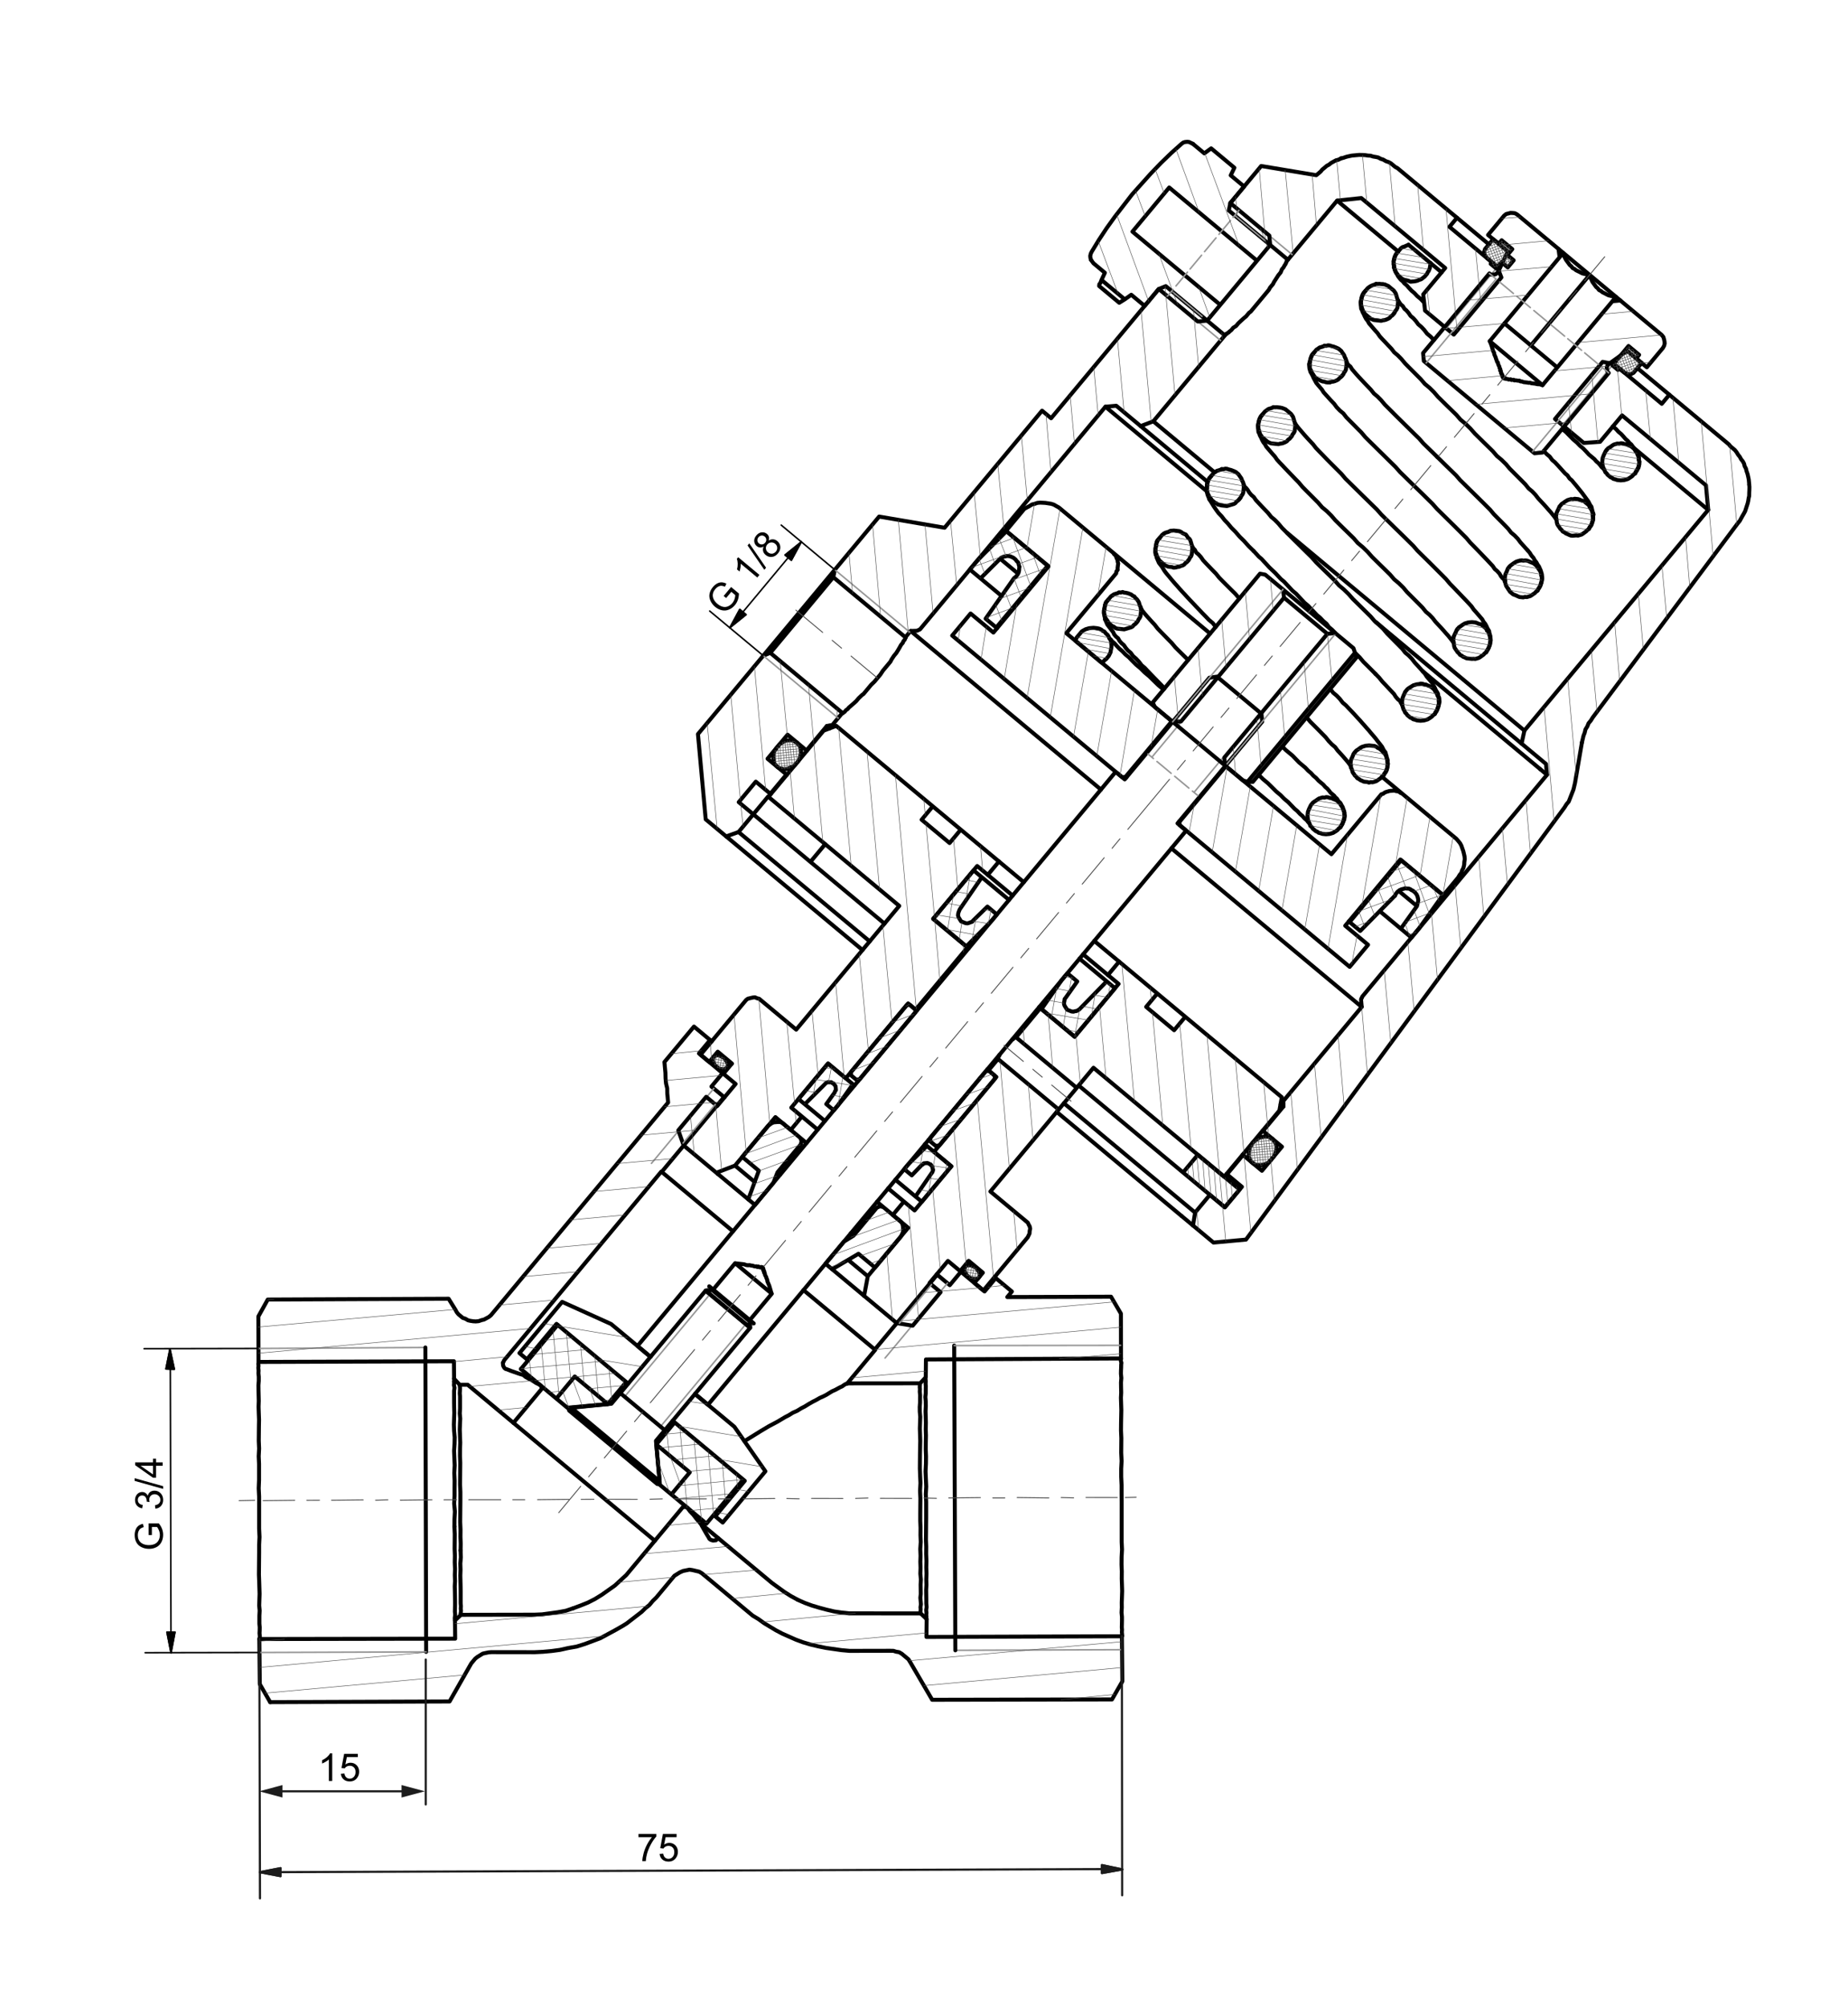 <?xml version="1.0" encoding="utf-8"?>
<!-- Generator: Adobe Illustrator 27.0.1, SVG Export Plug-In . SVG Version: 6.00 Build 0)  -->
<svg version="1.1" id="Ebene_1" xmlns="http://www.w3.org/2000/svg" xmlns:xlink="http://www.w3.org/1999/xlink" x="0px" y="0px"
	 viewBox="0 0 432.505 469.45" style="enable-background:new 0 0 432.505 469.45;" xml:space="preserve">
<style type="text/css">
	.st0{fill:none;stroke:#000000;stroke-width:0.933;stroke-linecap:round;stroke-linejoin:round;stroke-miterlimit:10;}
	.st1{fill:none;stroke:#969696;stroke-width:0.359;stroke-linecap:round;stroke-linejoin:round;stroke-miterlimit:10;}
	.st2{fill:none;stroke:#4D4D4D;stroke-width:0.12;stroke-linecap:round;stroke-linejoin:round;stroke-miterlimit:10;}
	.st3{fill:none;stroke:#4D4D4D;stroke-width:0.215;stroke-linecap:round;stroke-linejoin:round;stroke-miterlimit:10;}
	.st4{fill:none;stroke:#000000;stroke-width:0.359;stroke-linecap:round;stroke-linejoin:round;stroke-miterlimit:10;}
	.st5{fill-rule:evenodd;clip-rule:evenodd;}
	.st6{fill:none;stroke:#1C1C1C;stroke-width:0.502;stroke-linecap:round;stroke-linejoin:round;stroke-miterlimit:10;}
	.st7{fill-rule:evenodd;clip-rule:evenodd;fill:#1C1C1C;}
	.st8{fill:none;}
	.st9{fill:none;stroke:#1C1C1C;stroke-width:0.502;stroke-linecap:round;stroke-linejoin:round;}
	.st10{fill:#1C1C1C;}
</style>
<path class="st0" d="M63.228,398.207l41.991-0.158l5.069-8.897l0.922-1.106l0.476-0.384l1.291-0.799l0.584-0.138l0.753-0.154
	l0.676-0.062l10.141,0.014l1.951-0.092l2.028-0.185l1.936-0.261l1.921-0.43l2.013-0.354l1.905-0.599l3.626-1.352l3.411-1.844
	l1.782-1.014l0.968-0.599l3.503-2.704l0.86-0.845l0.953-0.768l0.768-0.922l0.86-0.845l4.225-5.071l1.291-0.799l0.737-0.323
	l1.506-0.307l0.691,0.107l1.567,0.369l0.63,0.369l11.893,9.909l1.352,0.814l1.368,0.983l2.704,1.628l1.521,0.799l3.196,1.413
	l1.675,0.614l1.752,0.522l1.828,0.43l1.736,0.353l3.626,0.522l1.89,0.169l1.874,0l7.667-0.016l0.768,0.015l0.615,0.2l0.691,0.108
	l0.63,0.369l1.567,1.306l0.4,0.645l5.148,8.819l42.083-0.081l2.427-4.225l-0.109-10.555l-45.74,0.158l0.046-4.179l-1.398-1.321
	l-14.827-0.014l-1.874,0l-1.721-0.184l-1.813-0.261l-1.828-0.43l-1.659-0.445l-1.752-0.522l-1.675-0.614l-1.598-0.707
	 M104.994,303.835l-42.329,0.189l-2.197,3.949L60.5,318.62l45.74-0.158l0.031,4.087l1.321,1.413l1.874,0l10.695,8.91l6.606-7.929
	l-0.046-0.507l-0.108-0.246l-0.277-0.23l-0.891-0.43l-0.907-0.599l-0.983-0.507l-0.538-0.292l-0.553-0.461l-0.876-0.261
	l-1.936-0.676l-1.06-0.415l-0.261-0.061l-0.277-0.23l-0.2-0.323l-0.108-0.246l-0.062-0.676l0.154-0.184l0.138-0.353l36.793-44.161
	l0.092,0.077l14.594-17.517l-2.95-2.458l2.612-3.135l-5.532-4.609l2.612-3.135l-3.78-3.149l-6.913,8.297l0.231,2.535l0.031,1.275
	l0.108,1.183l0.277,1.168l0.015,1.106l0.2,2.197l-41.479,49.785l-0.476,0.384l-1.137,0.615l-0.584,0.138l-0.661,0.231l-0.676,0.062
	l-0.599-0.031l-0.691-0.107l-0.522-0.123l-0.63-0.369l-0.615-0.2l-1.014-0.845l-0.384-0.476l-0.307-0.568L104.994,303.835"/>
<polyline class="st0" points="186.725,374.272 185.111,373.396 183.575,372.429 180.655,370.309 168.117,359.862 168.04,359.954 
	167.717,360.154 167.564,360.339 166.888,360.4 166.626,360.339 166.273,360.2 165.996,359.97 165.889,359.724 165.29,358.756 
	164.275,356.974 163.86,356.16 163.307,355.699 162.923,355.223 162.247,354.347 161.494,353.563 160.91,352.765 160.633,352.534 
	160.295,352.565 160.034,352.503 159.957,352.596 159.788,352.611 146.577,368.468 145.24,369.698 143.904,370.927 140.862,373.078 
	139.248,374.077 137.62,374.907 135.976,375.568 134.163,376.244 "/>
<path class="st0" d="M107.89,377.783l-0.092-0.077l-0.015-0.169l0.061-0.261l0.046-0.43l-0.046-0.507l0.031-0.599l-0.062-0.676
	l0-2.812l-0.015-1.106l-0.062-2.55l0.046-1.367l-0.046-1.444l0.123-1.46l-0.062-1.613 M216.87,378.771l-0.092-0.077l-0.015-0.169
	l0.061-0.261l-0.046-0.507l0.046-0.43l-0.062-0.676l0.107-0.691l-0.077-0.845l0-0.937l-0.031-2.212l0.061-1.198l-0.031-1.275
	l0.046-1.367l-0.046-1.444l0.031-1.536l-0.062-1.613l0.015-1.705l-0.062-1.613l0.046-5.116l0-3.749l-0.077-1.782l0.092-1.798
	l-0.154-3.565l0.092-1.798l0.015-1.705l-0.062-1.613l0.015-1.705l0.031-1.536l-0.046-1.444l0.031-1.536l-0.031-1.275l-0.046-1.444
	l0.061-1.198l-0.015-1.106l-0.092-1.014l0.092-0.86l0-0.937l0.015-0.768l-0.046-0.507l0.031-0.599l-0.077-0.845l0.077-0.092
	 M215.343,323.613L215.343,323.613l-0.061,0.261l0.015,0.169l-0.046,0.43l0.046,0.507l-0.031,0.599l0.077,0.845l-0.015,0.768
	l0,0.937l-0.077,1.029l0.015,1.106l0.108,1.183l-0.092,2.735l0.092,2.889l-0.061,3.073l-0.03,3.411l0.062,1.613l0.077,1.782
	l-0.092,1.798l0.077,1.782l-0.03,3.411l0,1.874l0.062,1.613l-0.015,1.705l0.062,1.613l-0.107,1.629l0.062,1.613l-0.046,1.367
	l0.046,1.444l-0.046,1.367l0.123,1.352l-0.061,1.198l0.031,2.212l-0.092,0.86l0.138,1.521l-0.107,0.691l0.046,0.507l-0.046,0.43
	l0.046,0.507 M230.429,302.132l-5.532-4.609l-2.612,3.135l-2.95-2.458l-14.594,17.517l0.092,0.077l-6.529,7.837l17.039-0.017
	l1.321-1.398l0.046-4.179l45.648-0.235l-0.016-10.479l-2.32-3.964l-24.276,0.079l1.075-1.291l-3.78-3.149L230.429,302.132
	 M134.163,376.244l-1.736,0.584l-1.844,0.338l-1.767,0.246l-1.936,0.261l-1.782,0.077l-17.208,0.032l-1.413,1.322l0.047,4.256
	l-45.832,0.081l0.109,10.555l2.428,4.21"/>
<path class="st0" d="M106.271,322.548l0.031,0.338l-0.061,0.261l0.031,0.338l-0.031,0.599l0.138,0.584l-0.107,0.691l0,2.812
	l0.015,1.106l0.031,1.275l-0.092,2.735l0.046,1.444l0.138,1.521l-0.031,1.536l-0.107,1.629l0.062,1.613l0.077,1.782l-0.092,1.798
	l0.077,1.782l-0.015,1.705l0,1.874l-0.092,1.798l0.169,1.859l-0.092,1.798l-0.015,1.705 M107.796,362.711l0.031-1.536l-0.062-1.613
	l0.015-1.705l-0.077-1.782l0.046-5.116l0-1.874l-0.077-1.782l0.046-5.116l-0.062-1.613l0.015-1.705l0.046-1.367l-0.062-1.613
	l-0.046-1.444l0.046-1.367l0.061-1.198l-0.108-1.183l0.061-1.198l0-2.812l-0.062-0.676l0.061-1.198l-0.062-0.676l0.077-0.092
	l-0.092-0.077"/>
<path class="st0" d="M219.243,298.123l0.092,0.077 M169.458,256.644l0.092,0.077 M171.551,288.064l-16.687-13.903 M204.741,315.716
	l-16.687-13.903 M153.259,360.448l-33.098-27.576 M168.117,359.862l-4.333-3.61 M174.229,337.153l3.872-2.397l1.859-1.106
	l1.951-1.03l1.859-1.106l0.814-0.415l0.968-0.599l0.983-0.43l0.968-0.599l0.814-0.415l0.968-0.599l0.891-0.507l0.814-0.415
	l0.891-0.507l0.737-0.323l0.814-0.415l1.291-0.799l0.737-0.323l1.137-0.615l0.492-0.215l0.399-0.292l0.323-0.2l0.246-0.108
	l0.169-0.015l0.077-0.092 M106.351,357.134l0.077,1.782l-0.03,3.411l0.062,1.613l-0.031,1.536l0.062,1.613l-0.046,1.367l0.046,1.444
	l-0.061,1.198l0.031,1.275l0.031,2.212l0,0.937l-0.031,1.536l0.062,0.676l-0.092,0.86l0.046,0.507"/>
<path class="st1" d="M207.138,317.714l14.594-17.517 M167.061,254.647l-14.594,17.517"/>
<path class="st0" d="M262.358,317.8l0.015,0.169l-0.077,0.092l0.031,0.338l0.123,0.415l-0.046,0.43l-0.015,0.768l-0.031,0.599
	l-0.015,0.768l0.092,1.014l-0.077,1.029l0.015,1.106l0.031,1.275l-0.061,1.198l0.092,2.889l-0.061,3.073l-0.015,1.705l0.077,1.782
	l-0.03,3.411l0.092,1.951l-0.092,1.798l0,1.874l0.092,1.951l0,1.874l0.016,2.043l0.001,9.372l0.077,1.782l-0.092,1.798l-0.015,1.705
	l0.062,1.613l-0.015,1.705l0.092,2.888l-0.092,2.735l0.016,1.106l-0.061,1.198l0.092,1.014l0,0.937l-0.031,1.536l0.046,0.507
	l-0.031,0.599l0.077,0.845l-0.077,0.092 M232.764,298.767l0.277,0.23 M166.2,243.308l0.369,0.307 M169.304,251.205l-0.184-0.154
	 M224.897,297.523l-0.184-0.154"/>
<line class="st1" x1="223.585" y1="386.084" x2="262.595" y2="385.941"/>
<line class="st0" x1="223.585" y1="386.084" x2="223.317" y2="314.793"/>
<line class="st1" x1="262.25" y1="314.743" x2="223.317" y2="314.793"/>
<polyline class="st0" points="60.691,383.442 60.768,383.35 60.752,383.181 60.814,382.92 60.737,382.075 60.768,381.475 
	60.783,380.707 60.706,379.862 60.706,377.988 60.767,376.789 60.66,375.606 60.751,372.871 60.659,369.983 60.597,368.37 
	60.643,363.253 60.643,361.379 60.735,359.581 60.642,357.63 60.642,350.132 60.549,348.181 60.626,346.214 60.625,342.465 
	60.548,340.683 60.64,338.885 60.563,337.103 60.594,333.692 60.624,332.156 60.563,330.542 60.517,329.098 60.562,327.731 
	60.501,325.18 60.485,324.074 60.562,323.045 60.562,322.107 60.485,321.262 60.516,320.663 60.454,319.987 60.5,319.557 
	60.454,319.05 60.515,318.789 60.5,318.62 "/>
<line class="st1" x1="99.556" y1="315.235" x2="60.469" y2="315.47"/>
<line class="st0" x1="99.556" y1="315.235" x2="99.732" y2="386.45"/>
<line class="st1" x1="60.722" y1="386.592" x2="99.732" y2="386.45"/>
<path class="st0" d="M167.662,274.359l0.369,0.307 M198.578,294.806l4.518,3.764 M172.026,272.684l4.61,3.841 M207.872,278.027
	l3.688,3.073 M187.681,261.205l3.688,3.073 M231.069,250.184l0.277,0.23 M214.29,236.205l0.277,0.23 M236.907,243.178l0.246-0.108
	l0.23-0.277l0.169-0.015l0.077-0.092l0.169-0.015 M233.573,247.741L233.573,247.741l-0.015-0.169l0.077-0.092l-0.015-0.169
	l0.23-0.277l0.061-0.261 M251.996,254.5l-4.225,5.071 M270.861,232.419l6.546,5.454 M218.31,188.636l6.546,5.454 M237.798,242.671
	l14.198,11.829l3.917-4.702l30.609,25.502l12.905-15.489l0.568-3.119l-22.588-18.819l-2.612,3.135l-6.546-5.454l2.612-3.135
	l-8.943-7.451l-2.612,3.135l2.489,2.074l-10.293,12.354l-8.021-6.683L237.798,242.671 M158.75,264.435l1.26,3.549l7.652,6.375
	l4.363-1.675l9.448-11.34l3.596,2.996l2.612-3.135l-2.489-2.074l8.603-10.326l4.149,3.457l14.594-17.517l1.752,1.459l12.136-14.567
	l-8.021-6.683l10.293-12.354l2.489,2.074l2.612-3.135l-8.943-7.451l-2.612,3.135l-6.546-5.454l2.612-3.135l-22.588-18.819
	l-2.965,1.122l-12.905,15.489l30.609,25.502l-24.119,28.949l-8.666-7.22l-0.522-0.123l-0.446-0.215l-0.507,0.046l-1.168,0.277
	l-0.399,0.292l-10.677,12.815l2.028,1.69l1.997-2.397l3.319,2.765l-1.997,2.397l2.858,2.381l-4.302,5.163l-2.581-2.151
	L158.75,264.435 M209.887,309.539l3.718,0.599l6.529-7.837l-2.581-2.151l4.302-5.163l2.858,2.381l1.997-2.397l3.319,2.765
	l-1.997,2.397l2.12,1.767l10.37-12.446l0.215-0.446l0.215-0.446l0.031-0.599l0.123-0.522l-0.138-0.584l-0.2-0.323l-0.215-0.492
	l-8.758-7.297l15.977-19.176l-14.198-11.829l-2.228,2.674l1.844,1.536l-14.594,17.517l4.057,3.38l-8.603,10.326l-2.489-2.074
	l-2.612,3.135l3.596,2.996l-9.448,11.34l-0.86,4.594L209.887,309.539"/>
<path class="st0" d="M256.11,220.129l5.808,4.839 M233.799,201.54l5.808,4.839 M253.498,223.264l5.808,4.839 M231.187,204.675
	l5.808,4.839 M243.205,235.618l0.277,0.23 M226.426,221.638l0.277,0.23 M194.768,296.942l7.468,6.222 M168.031,274.666l7.099,5.915"
	/>
<path class="st1" d="M167.4,258.365l-7.528,9.035 M210.487,309.57l7.528-9.035"/>
<path class="st0" d="M172.059,295.516l8.574,7.144 M162.736,326.015l0.015,0.169l2.95,2.458l111.686-134.051l0.061-0.261
	l-0.015-0.169l-1.844-1.536l19.818-23.786l-0.169-1.859l-10.418-8.68 M166.759,301.877l5.3-6.361l0.261,0.061l1.721,0.184
	l0.261,0.061l0.353,0.138l0.43,0.046l0.338-0.031l0.522,0.123l0.169-0.015l0.353,0.138l0.261,0.061l0.338-0.031l0.184,0.154
	l0.246-0.108l0.184,0.154l0.169-0.015l0.092,0.077l0.169-0.015l0.077-0.092l0.184,0.154l0.077-0.092l0.092,0.077l-0.077,0.092
	l0.184,0.154l0.015,0.169l-0.077,0.092l0.184,0.154l-0.077,0.092l0.184,0.154l-0.061,0.261l0.184,0.154l0.031,0.338l0.108,0.246
	l0.2,0.323l0.015,0.169l0.215,0.492l0.031,0.338l0.43,0.983l0.492,1.659l0.108,0.246l-5.3,6.361 M284.82,158.3l-1.767,0.246
	l-19.818,23.786l-1.844-1.536l-0.261-0.061l-0.246,0.108L149.199,314.892l2.95,2.458l0.169-0.015"/>
<path class="st1" d="M165.99,300.924l-0.845,1.014 M175.563,310.618l0.845-1.014"/>
<line class="st0" x1="165.99" y1="300.924" x2="176.408" y2="309.604"/>
<path class="st1" d="M269.949,177.461l-1.567-1.306 M274.098,180.917l-3.319-2.765 M278.246,184.374l-3.319-2.765 M280.736,186.448
	l-1.66-1.383 M285.096,158.53l-15.516,18.623 M279.445,185.372l15.516-18.623"/>
<path class="st0" d="M121.912,320.273l8.297,6.913l4.302-5.163l7.744,6.452l4.302-5.163l-16.042-13.365 M157.13,349.615l8.205,6.836
	l8.603-10.326l-16.042-13.365l-4.302,5.163l7.837,6.529L157.13,349.615 M153.595,337.923L153.595,337.923 M142.255,328.475
	L142.255,328.475 M133.344,329.797l-0.553-0.461 M154.456,347.388l-0.461-0.384 M134.511,322.023l-4.302,5.163l2.581,2.151
	l9.464-0.861L134.511,322.023 M157.13,349.615l4.302-5.163l-7.837-6.529l0.861,9.464L157.13,349.615 M123.602,318.244l-0.277-0.23
	 M167.394,354.731l-0.369-0.307 M152.241,317.427l-9.219-7.681l-11.462-5.177 M131.559,304.569l-9.986,11.985l1.752,1.459
	l6.913-8.298l16.779,13.98 M157.436,332.376l16.872,14.057l-6.913,8.298l1.752,1.459 M169.146,356.19l9.986-11.985l-7.253-10.416
	l-9.219-7.681 M263.619,181.871l-0.184-0.154 M276.066,192.241l-0.092-0.077 M283.221,148.221l-22.956-19.126 M328.396,185.859
	l-4.978-4.148 M262.682,181.871l0.753-0.154l10.831-12.999l-24.708-20.586l11.676-14.014l0.046-0.43l0.307-0.369l-0.031-0.338
	l0.092-0.86l0.061-0.261l-0.123-0.415l-0.046-0.507l-0.2-0.323l-0.123-0.415l-0.2-0.323l-0.277-0.23l-0.2-0.323l-12.723-10.6
	l-0.538-0.292l-0.63-0.369l-0.615-0.2l-1.383-0.215l-1.198-0.061l-0.676,0.062l-0.661,0.231l-0.584,0.138l-0.645,0.4l-1.137,0.615
	l-4.302,5.163l9.957,8.296l-12.905,15.489l-5.347-4.455l-4.302,5.163L262.682,181.871 M276.066,192.241l-0.015,0.768l39.828,33.183
	l4.302-5.163l-5.347-4.455l12.905-15.489l10.049,8.373l3.457-4.149l0.369-0.63l0.384-0.461l0.2-0.615l0.292-0.538l0.184-0.784
	l0.031-0.599l0.107-0.691l-0.062-0.676l-0.277-1.168l-0.461-1.321l-0.307-0.568l-0.384-0.476l-0.476-0.553l-12.723-10.6
	l-0.353-0.138l-0.277-0.23l-0.353-0.138l-0.43-0.046l-0.353-0.138l-1.183,0.108l-0.83,0.246l-0.246,0.108l-0.399,0.292l-0.415,0.123
	l-11.676,14.014l-24.708-20.586L276.066,192.241"/>
<path class="st0" d="M370.232,173.702l0.369-1.567l0.276-0.707l0.184-0.784l0.445-0.722l0.276-0.707l0.538-0.645l0.445-0.722
	l33.951-45.436l0.461-0.553l0.292-0.538l0.292-0.538l0.369-0.63l0.292-0.538l0.599-1.844l0.123-0.522l0.107-0.691l0.123-0.522
	l0.015-0.768l0.031-0.599l0.015-0.768l-0.046-0.507 M142.255,328.475L142.255,328.475 M153.595,337.923L153.595,337.923
	 M130.515,309.947l-8.603,10.326"/>
<path class="st0" d="M287.943,47.507l-0.353,1.736l13.829,11.522l11.522-13.829l5.654-0.6l19.637,16.361l-5.146,6.177l0.431,3.795
	l6.73,5.607l11.138-13.368l-0.999-2.55l-11.156-9.294l1.767-2.12l-13.921-11.599l-0.538-0.292l-1.014-0.845l-0.538-0.292l-0.615-0.2
	l-0.63-0.369l-0.615-0.2l-0.538-0.292l-0.522-0.123l-0.691-0.107l-0.615-0.2l-0.599-0.031l-0.691-0.107l-0.599-0.031l-0.768-0.015
	l-1.69,0.154l-0.753,0.154l-0.584,0.138l-0.661,0.231l-0.584,0.138 M214.573,147.567l0.737-0.323l43.399-52.09l2.535-0.231
	l5.716,4.762l2.965-1.122l16.745-20.098l-13.829-11.522l-1.644,0.661l-25.195,30.24l-2.12-1.767l-22.813,27.382l-15.319-2.61
	l-10.37,12.446l-0.353,1.736l16.872,14.057l1.229-1.475L214.573,147.567 M169.959,195.678l2.888-1.03l3.457-4.149l-3.411-2.842
	l3.994-4.794l3.411,2.842l3.764-4.518l-4.425-3.687l4.686-5.624l4.425,3.687l4.762-5.716l0.753-0.154l0.338-0.031l0.246-0.108
	l2.304-2.766l-16.872-14.057l-1.644,0.661l-15.286,18.347l1.815,19.943L169.959,195.678 M409.39,113.392l-0.108-1.183l-0.154-0.753
	l-0.138-0.584l-0.231-0.661l-0.138-0.584l-0.307-0.568l-0.138-0.584l-0.307-0.568l-0.384-0.476l-0.307-0.568l-0.384-0.476
	l-0.4-0.645l-0.384-0.476l-1.014-0.845l-0.384-0.476l-13.921-11.599l-1.767,2.12l-11.155-9.294l-2.689-0.522L363.94,98.017
	l6.73,5.607l3.81-0.262l5.146-6.177l19.637,16.361l0.523,5.746l-43.015,51.629l-0.66,3.042l5.716,4.762l0.231,2.535l-43.246,51.905
	l-0.061,0.261l-0.154,0.184l-0.061,0.261l0.154,1.69l-18.281,21.942l-0.061,0.261l0.031,0.338l-0.015,0.768l-4.762,5.716
	l4.425,3.687l-4.686,5.624l-4.425-3.687l-3.764,4.518l3.503,2.919l-3.994,4.794l-3.503-2.919l-3.457,4.149l-0.491,3.027l4.794,3.994
	l7.605-0.692l74.553-101.105l0.445-0.722l0.538-0.645l1.106-2.827l0.369-1.567l1.612-9.434"/>
<path class="st0" d="M362.059,181.262l-1.567-1.306 M301.419,60.765l-0.307,0.369l-0.061,0.261l-0.077,0.092l-0.138,0.353
	l-0.154,0.184l-0.292,0.538l-0.384,0.461l-0.276,0.707l-0.538,0.645l-1.045,1.629l-0.215,0.446l-0.691,0.83l-0.292,0.538
	l-4.225,5.071l-0.399,0.292l-0.691,0.83l-0.476,0.384l-0.63,0.569l-0.707,0.661l-0.538,0.645l-0.645,0.4l-0.461,0.553l-0.476,0.384
	l-0.154,0.184l-0.246,0.108l-0.154,0.184l-0.169,0.015l-0.307,0.369 M313.831,37.056l-0.568,0.307l-0.584,0.138l-1.137,0.615
	l-0.476,0.384l-0.568,0.307l-0.553,0.476l-0.476,0.384l-0.384,0.461l-0.553,0.476l-0.476,0.384l-12.891-2.15l-7.22,8.666"/>
<path class="st0" d="M290.915,270.214L290.915,270.214 M327.231,58.842l-14.29-11.906 M399.788,119.293l-17.425-14.518
	 M188.84,175.641l-0.092-0.077 M295.601,264.59l-0.092-0.077 M284.216,110.47l-14.29-11.906 M356.773,170.922l-55.501-46.241
	 M282.633,112.744L266.96,99.686 M356.112,173.964L322,145.544 M282.495,114.972l-23.786-19.818 M360.492,179.956l-27.566-22.967"/>
<path class="st0" d="M247.31,260.124l29.226,24.35 M169.959,195.678l31.899,26.577 M203.548,220.227l-30.701-25.579
	 M279.701,283.674L249,258.095 M194.156,170.385l-0.645-0.538 M300.363,258.874l-0.645-0.538 M257.658,184.714l-44.53-37.101
	 M318.691,235.564l-44.53-37.101 M179.347,193.034l-3.042-2.535 M180.391,185.782l-0.092-0.077 M287.152,274.731l-0.092-0.077
	 M184.154,181.264l-0.092-0.077 M290.915,270.214l-0.092-0.077"/>
<path class="st0" d="M211.899,149.089l0.092,0.077l-0.154,0.184l-0.061,0.261l-0.384,0.461l-0.061,0.261l-0.461,0.553l-0.292,0.538
	l-0.369,0.63l-0.446,0.722l-0.538,0.645l-0.599,0.907l-0.215,0.446l-1.767,2.12l-0.599,0.907l-1.383,1.66l-0.784,0.753l-1.767,2.12
	l-0.399,0.292l-0.784,0.753l-0.538,0.645l-0.63,0.569l-0.553,0.476l-0.553,0.476l-0.307,0.369l-0.323,0.2l-0.384,0.461l-0.246,0.108
	l-0.154,0.184l-0.092-0.077 M180.28,152.733l14.748-17.701 M195.381,133.296l-16.745,20.098 M383.222,86.123l7.468,6.222
	 M340.997,50.943l7.468,6.222 M276.536,284.473l2.674,2.228"/>
<path class="st1" d="M350.478,62.434l-11.983,14.382 M365.692,99.477l11.983-14.382 M271.198,67.605l14.475,12.06 M302.417,59.566
	l-14.474-12.06 M178.636,153.394l17.517,14.594 M212.898,147.89l-17.517-14.594"/>
<path class="st0" d="M143.254,328.214l-0.154,0.184l-0.169,0.015 M153.534,337.247l-0.015-0.169l0.154-0.184 M153.842,347.188
	l0.538-0.645 M133.19,329.982l0.538-0.645 M142.931,328.414l-9.203,0.923 M153.534,337.247l0.846,9.295 M153.672,336.894
	l21.892-26.275 M143.254,328.214l21.892-26.275 M133.19,329.982l20.652,17.206 M133.728,329.337l20.652,17.206 M166.667,301.8
	l-1.521,0.138 M175.425,309.097l0.138,1.521 M175.425,309.097l-8.758-7.297 M165.145,301.939l10.418,8.68 M217.32,266.687
	l0.461,0.384 M200.448,252.631l0.369,0.307 M199.173,250.787l-0.015,0.768l1.291,1.075l0.753-0.154l13.058-15.673l-0.062-0.676
	l-1.291-1.075l-0.676,0.062L199.173,250.787 M218.979,268.07l0.845-0.077l13.058-15.673l-0.154-0.753l-1.199-0.999l-0.768-0.015
	l-13.058,15.673l0.077,0.845L218.979,268.07"/>
<path class="st1" d="M154.578,333.744l19.971-23.97 M166.16,302.784l-19.971,23.97"/>
<path class="st0" d="M315.862,215.714l2.489,2.074l8.112-8.236 M193.059,262.249l-4.702-3.917 M214.263,279.916l-4.702-3.917
	 M199.972,253.952l-0.369-0.307 M216.936,268.085l-0.461-0.384 M222.652,272.848l-5.716-4.762l-4.302,4.226l-0.999,1.199
	l1.752,1.459l2.335-2.428l0.246-0.108l0.23-0.277l0.845-0.077l0.353,0.138l0.092,0.077l0.353,0.138l0.108,0.246l0.277,0.23
	l0.046,0.507l0.108,0.246l-0.061,0.261l-0.138,0.353l-0.154,0.184l-3.764,5.455l1.475,1.229L222.652,272.848 M199.603,253.645
	l-5.808-4.839l-6.913,8.297l1.475,1.229l4.686-4.687l0.154-0.184l0.323-0.2l0.246-0.108l0.261,0.061l0.507-0.046l0.277,0.23
	l0.261,0.061l0.2,0.323l0.184,0.154l0.108,0.246l0.077,0.845l-0.23,0.277l-0.061,0.261l-1.966,2.735l1.752,1.459l0.999-1.199
	L199.603,253.645 M252.653,224.278l6.361,5.3 M229.789,205.228l6.361,5.3 M218.405,214.955l7.744,6.452l5.853-5.901l1.306-1.567
	l-2.213-1.844l-3.364,3.288l-0.23,0.277l-0.415,0.123l-0.246,0.108l-0.415,0.123l-0.43-0.046l-1.06-0.415l-0.599-0.968l-0.123-0.415
	l0.046-0.43l0.061-0.261l0.138-0.353l0.138-0.353l5.192-7.544l-1.936-1.613L218.405,214.955 M243.759,236.079l7.744,6.452
	l9.448-11.34l-1.936-1.613l-6.391,6.546l-0.645,0.4l-0.338,0.031l-0.415,0.123l-0.43-0.046l-1.06-0.415l-0.599-0.968l-0.123-0.415
	l0.046-0.43l0.061-0.261l0.046-0.43l0.23-0.277l2.719-3.826l-2.305-1.92l-1.306,1.567L243.759,236.079 M165.145,301.939l10.418,8.68
	 M145.174,325.909l10.418,8.68"/>
<path class="st0" d="M297.814,266.433l-0.353-0.138l-0.277-0.23l-0.522-0.123l-0.353-0.138l-0.338,0.031l-0.246,0.108l-0.338,0.031
	l-0.661,0.23l-0.568,0.307l-0.476,0.384l-0.553,0.476l-0.292,0.538l-0.369,0.63l-0.123,0.522l-0.107,0.691l0.031,0.338l-0.061,0.261
	l0.031,0.338l0.2,0.323l0.031,0.338l0.184,0.154l0.2,0.323l0.553,0.461l0.261,0.061l0.277,0.23l0.338-0.031 M186.535,173.72
	l-0.261-0.061l-0.277-0.23l-0.353-0.138l-0.522-0.123l-1.014,0.092l-0.661,0.231l-0.568,0.307l-0.476,0.384l-0.845,1.014
	l-0.369,0.63l-0.123,0.522l-0.107,0.691l0.092,1.014l0.108,0.246l0.031,0.338l0.277,0.23l0.2,0.323l0.461,0.384l0.353,0.138
	l0.184,0.154l0.338-0.031l0.353,0.138l1.014-0.092l0.568-0.307l0.584-0.138l0.553-0.476l0.845-1.014l0.292-0.538l0.107-0.691
	l0.2-0.615l-0.092-1.014l-0.2-0.323l-0.215-0.492l-0.277-0.23L186.535,173.72 M234.453,139.453l-4.978-4.148 M327.846,217.264
	l-4.886-4.071 M238.232,134.167l-4.149-3.457 M331.625,211.978l-4.241-3.533 M233.348,146.966l-0.184-0.154 M315.862,215.714
	l-0.184-0.154 M230.674,144.738l2.489,2.074l12.06-14.475l-9.68-8.065l-6.79,6.838l-1.767,2.12l2.489,2.074l4.609-4.594l0.154-0.184
	l0.737-0.323l0.338-0.031l0.246-0.108l0.599,0.031l0.261,0.061l0.353,0.138l0.446,0.215l0.461,0.384l0.292,0.399l0.277,0.23
	l0.108,0.246l0.138,0.584l0.108,0.246l-0.061,0.261l-0.031,0.599l-0.123,0.522l-0.292,0.538l-0.307,0.369l-0.476,0.384
	L230.674,144.738 M326.463,209.551l0.292-0.538l0.307-0.369l0.476-0.384l0.492-0.215l0.584-0.138l0.246-0.108l0.261,0.061
	l0.599,0.031l0.353,0.138l0.184,0.154l0.446,0.215l0.461,0.384l0.384,0.476l0.215,0.492l0.138,0.584l0.031,0.338l-0.307,1.306
	l-3.779,5.286l2.489,2.074l1.767-2.12l5.592-7.836l-9.773-8.142l-12.06,14.475"/>
<polyline class="st0" points="294.281,272.549 294.542,272.61 294.972,272.656 295.31,272.625 295.556,272.518 296.216,272.287 
	296.708,272.072 297.261,271.596 298.106,270.582 298.398,270.044 298.598,269.429 298.705,268.738 298.767,268.477 
	298.736,268.139 "/>
<path class="st0" d="M300.52,139.83l10.141,8.449 M312.521,148.11l-12.262-10.216 M293.196,182.928l24.273-29.133 M317.469,153.795
	l-0.138-0.584l-0.215-0.492 M291.997,182.867l1.198,0.061 M274.45,168.872l1.951-0.092l24.119-28.949l-0.261-1.936l-4.149-3.457
	l-1.214-0.23l-25.118,30.148l0.522,1.06L274.45,168.872 M286.543,177.229l0.169,1.859l4.241,3.533l1.045,0.246l25.118-30.148
	l-0.353-1.075l-4.241-3.533l-1.859,0.169L286.543,177.229 M193.129,197.488l-3.457,4.149 M179.347,193.034l10.326,8.603
	 M252.457,253.947l24.431,20.355 M189.672,201.637l17.333,14.441 M179.853,186.427l-0.092-0.077l-3.457,4.149 M280.345,270.153
	l-3.457,4.149l9.773,8.142l3.457-4.149L280.345,270.153z M298.736,268.139l-0.123-0.415l-0.215-0.492l-0.2-0.323l-0.184-0.154
	l-0.2-0.323"/>
<line class="st1" x1="286.804" y1="179.164" x2="312.613" y2="148.187"/>
<line class="st0" x1="286.804" y1="179.164" x2="274.45" y2="168.872"/>
<line class="st1" x1="300.259" y1="137.894" x2="274.45" y2="168.872"/>
<path class="st0" d="M266.028,145.611l0.307-0.369l0.138-0.353l0.23-0.277l0.215-0.446l0.138-1.291l-0.077-0.845l-0.2-0.323
	l-0.246-0.83l-0.2-0.323l-0.292-0.399l-0.277-0.23l-0.292-0.399l-0.353-0.138l-0.369-0.307l-0.707-0.277l-0.522-0.123l-0.43-0.046
	l-0.353-0.138l-0.415,0.123l-0.43-0.046l-0.323,0.2l-0.83,0.246l-0.399,0.292 M226.633,295.064l1.752,1.459 M169.473,247.441
	l1.752,1.459 M169.458,251.02l-1.752-1.459 M226.618,298.644l-1.752-1.459 M166.984,247.241l-0.061,0.261l-0.138,0.353l0.015,0.169
	l0.123,0.415l0.108,0.246l0.4,0.645l0.83,0.691l0.43,0.046l0.261,0.061l0.43,0.046l0.169-0.015l0.323-0.2l0.246-0.108l0.138-0.353
	l0.154-0.184l-0.031-0.338l-0.2-0.323l-0.031-0.338l-0.277-0.23l-0.4-0.645l-0.707-0.276l-0.277-0.23l-0.261-0.061l-0.676,0.062
	l-0.246,0.108L166.984,247.241 M229.03,298.936l0.23-0.277l0.061-0.261l-0.031-0.338l-0.123-0.415l-0.108-0.246l-0.184-0.154
	l-0.2-0.323l-0.292-0.399l-0.707-0.276l-0.277-0.23l-0.261-0.061l-0.676,0.062l-0.246,0.108l-0.323,0.2l-0.061,0.261l-0.138,0.353
	l0.015,0.169l0.123,0.415l0.108,0.246l0.4,0.645l0.83,0.691l0.43,0.046l0.261,0.061l0.43,0.046l0.261,0.061l0.323-0.2
	L229.03,298.936 M188.757,267.412l-1.66-1.383 M206.919,282.544l-1.66-1.383 M182.612,274.788l-0.645-0.538 M199.76,289.075
	l-0.645-0.538 M177.588,273.882l-2.458,6.699l1.567,1.306l4.302-5.163l0.968-2.474l5.454-6.546l0.184-0.784l-0.323-0.737
	l-4.149-3.457l-0.446-0.215l-0.599-0.031l-1.014,0.092l-0.492,0.215l-0.799,0.584l-6.068,7.283L177.588,273.882 M194.768,296.942
	l6.145-3.627l3.872,3.226l6.068-7.283l0.215-0.446l0.215-0.446l0.123-0.522l-0.092-1.014l-0.138-0.584l-0.292-0.399l-4.149-3.457
	l-0.784-0.184l-0.737,0.323l-5.454,6.546l-2.258,1.398l-4.302,5.163L194.768,296.942"/>
<polyline class="st0" points="260.342,139.312 260.02,139.512 258.944,140.802 258.729,141.248 258.591,141.601 258.499,142.462 "/>
<path class="st0" d="M376.018,105.268l-0.23,0.277l-0.215,0.446l-0.215,0.446l-0.276,0.707l-0.092,0.86l0.077,0.845l0.246,0.83
	l0.2,0.323l0.215,0.492l0.277,0.23l0.2,0.323l0.738,0.614l0.353,0.138l0.277,0.23l0.522,0.123l0.353,0.138l0.86,0.092l0.845-0.077
	l0.83-0.246l0.645-0.4l0.399-0.292l0.307-0.369l0.323-0.2l0.215-0.446l0.23-0.277l0.138-0.353l0.215-0.446l0.138-0.353l0.092-0.86
	l-0.123-0.415l0.046-0.43l-0.123-0.415 M329.643,57.259l-0.983,0.43l-0.415,0.123l-0.399,0.292l-1.075,1.291l-0.215,0.446
	l-0.138,0.353l-0.2,0.615l-0.046,0.43l0.138,1.521l0.43,0.983l0.584,0.799l0.83,0.691l0.446,0.215l1.045,0.246l0.446,0.215
	l1.014-0.092l0.584-0.138l0.492-0.215l0.415-0.123l0.399-0.292l0.476-0.384l0.538-0.645l0.138-0.353l0.23-0.277l0.276-0.707
	l0.046-0.43l0.061-0.261l0.046-0.43 M313.678,193.589l0.138-0.353l0.307-0.369l0.277-0.707l0.215-0.446l0.092-0.86l-0.123-0.415
	l0.046-0.43l-0.123-0.415l-0.2-0.323l-0.123-0.415l-0.292-0.399l-0.4-0.645l-0.738-0.615l-0.707-0.276l-0.446-0.215l-0.43-0.046
	l-0.353-0.138l-0.43-0.046l-0.415,0.123l-0.43-0.046l-0.83,0.246l-0.323,0.2l-0.399,0.292l-0.323,0.2l-0.399,0.292l-0.461,0.553
	l-0.43,0.891l-0.138,0.353l-0.138,0.353l-0.092,0.86l0.077,0.845l0.246,0.83l0.2,0.323l0.123,0.415l0.369,0.307l0.2,0.323
	l0.738,0.614l0.353,0.138l0.277,0.23l0.522,0.123l0.353,0.138l0.86,0.092l0.845-0.077l0.83-0.246l0.645-0.4l0.399-0.292l0.307-0.369
	L313.678,193.589 M258.499,142.462l-0.138,0.353l0.077,0.845l0.246,0.83l0.2,0.323l0.292,0.399l0.4,0.645l0.738,0.615l0.353,0.138
	l0.369,0.307l0.353,0.138l1.721,0.184l1.659-0.492l0.323-0.2l0.307-0.369l0.323-0.2l0.307-0.369"/>
<path class="st0" d="M341.145,147.124l-0.23,0.277l-0.138,0.353l-0.43,0.891l-0.138,0.353 M334.806,61.56l-5.163-4.302
	 M383.485,106.804l-0.2-0.323l-0.123-0.415l-0.292-0.399l-0.4-0.645l-0.738-0.614l-0.707-0.276l-0.446-0.215l-0.43-0.046
	l-0.353-0.138l-0.43-0.046l-0.415,0.123l-0.43-0.046l-0.83,0.246l-0.323,0.2l-0.399,0.292l-0.645,0.4l-0.307,0.369"/>
<path class="st0" d="M314.113,87.897l0.307-0.369l0.138-0.353l0.23-0.277l0.215-0.446l0.138-1.291l-0.077-0.845l-0.123-0.415
	l-0.2-0.323l-0.123-0.415l-0.2-0.323l-0.292-0.399l-0.2-0.323l-0.645-0.538l-0.446-0.215l-0.707-0.276l-0.522-0.123l-0.353-0.138
	l-0.43-0.046l-0.415,0.123l-0.43-0.046l-0.323,0.2l-0.83,0.246l-0.399,0.292l-0.323,0.2l-1.075,1.291l-0.276,0.707l-0.123,0.522
	l-0.046,0.43l-0.061,0.261l0.046,0.507l-0.046,0.43l0.123,0.415l0.2,0.323l0.123,0.415l0.292,0.399l0.4,0.645l0.738,0.615
	l0.353,0.138l0.446,0.215l0.353,0.138l0.43,0.046l0.353,0.138l0.43,0.046l0.507-0.046 M302.13,102.279l0.23-0.277l0.138-0.353
	l0.307-0.369l0.215-0.446l0.138-1.291l-0.031-0.338l-0.492-1.659l-0.2-0.323l-0.292-0.399l-1.291-1.075l-0.707-0.276l-0.522-0.123
	l-0.86-0.092l-0.338,0.031l-0.43-0.046l-0.323,0.2l-0.83,0.246l-0.799,0.584l-0.999,1.199l-0.215,0.446l-0.138,0.353l-0.123,0.522
	l-0.046,0.43l-0.061,0.261l0.077,0.845l0.369,1.244l0.292,0.399l0.2,0.323l1.291,1.075l0.446,0.215l0.353,0.138l1.721,0.184
	l0.415-0.123l0.338-0.031l0.415-0.123l0.492-0.215l0.323-0.2l0.307-0.369l0.323-0.2L302.13,102.279 M340.208,148.999l-0.092,0.86
	l0.123,0.415l0.077,0.845l0.123,0.415l0.2,0.323l0.292,0.399l0.2,0.323l0.277,0.23l0.292,0.399l0.446,0.215l0.277,0.23l0.353,0.138
	l0.446,0.215l1.291,0.138l0.338-0.031l0.43,0.046l0.83-0.246l0.323-0.2l0.799-0.584l0.23-0.277l0.323-0.2l0.215-0.446l0.23-0.277
	l0.215-0.446l0.276-0.707l0.092-0.86l-0.077-0.845l-0.369-1.244l-0.369-0.307l-0.123-0.415l-1.291-1.075l-0.43-0.046l-0.446-0.215
	l-0.353-0.138l-0.86-0.092l-0.845,0.077l-0.83,0.246l-0.645,0.4l-0.399,0.292l-0.323,0.2l-0.307,0.369"/>
<path class="st0" d="M353.204,132.65l-0.307,0.369l-0.276,0.707l-0.215,0.446l-0.138,0.353l-0.092,0.86l0.123,0.415l-0.046,0.43
	l0.246,0.83l0.2,0.323l0.292,0.399 M311.27,89.434l0.415-0.123l0.338-0.031l0.415-0.123l0.492-0.215l0.323-0.2l0.23-0.277
	l0.399-0.292l0.23-0.277"/>
<path class="st0" d="M290.07,116.754l0.307-0.369l0.138-0.353l0.23-0.277l0.215-0.446l0.138-1.291l-0.077-0.845l-0.123-0.415
	l-0.2-0.323l-0.123-0.415l-0.2-0.323l-0.292-0.399l-0.2-0.323l-0.645-0.538l-0.446-0.215l-0.707-0.276l-0.522-0.123l-0.353-0.138
	l-0.43-0.046l-0.415,0.123l-0.43-0.046l-0.323,0.2l-0.83,0.246l-0.399,0.292l-0.323,0.2l-1.075,1.291l-0.215,0.446l-0.138,0.353
	l-0.092,0.86l-0.138,0.353l0.077,0.845l0.246,0.83l0.2,0.323l0.215,0.492l0.277,0.23l0.2,0.323l0.738,0.615l0.353,0.138l0.369,0.307
	l0.43,0.046 M329.162,161.506l-0.307,0.369l-0.138,0.353l-0.215,0.446l-0.138,0.353l-0.138,0.353l-0.092,0.86l0.077,0.845
	l0.246,0.83l0.2,0.323l0.215,0.492l0.277,0.23l0.2,0.323l0.738,0.614l0.353,0.138l0.277,0.23l0.522,0.123l0.353,0.138l0.86,0.092
	l0.845-0.077l0.83-0.246l0.645-0.4l0.399-0.292l0.23-0.277l0.399-0.292l0.138-0.353l0.307-0.369l0.415-1.06l0.123-0.522
	l-0.077-0.845l0.046-0.43l-0.123-0.415l-0.2-0.323l-0.123-0.415l-0.292-0.399l-0.4-0.645l-0.738-0.615l-0.707-0.276l-0.446-0.215
	l-0.43-0.046l-0.353-0.138l-0.43-0.046l-0.415,0.123l-0.507,0.046l-0.83,0.246l-0.968,0.599l-0.399,0.292L329.162,161.506
	 M352.99,137.781l0.4,0.645l0.738,0.614l0.707,0.276l0.446,0.215l0.353,0.138l0.86,0.092l0.415-0.123l0.43,0.046l0.83-0.246
	l0.323-0.2l0.399-0.292l0.323-0.2l0.23-0.277l0.399-0.292l0.138-0.353l0.307-0.369l0.215-0.446l0.276-0.707l0.092-0.86l-0.046-0.507
	l-0.108-0.246l-0.046-0.507l-0.123-0.415l-0.2-0.323l-0.292-0.399l-0.4-0.645l-0.738-0.615l-0.707-0.276l-0.446-0.215l-0.353-0.138
	l-0.43-0.046l-0.507,0.046l-0.261-0.061l-0.507,0.046l-0.83,0.246l-0.645,0.4l-0.399,0.292l-0.399,0.292l-0.23,0.277"/>
<path class="st0" d="M326.172,73.423l0.23-0.277l0.138-0.353l0.307-0.369l0.215-0.446l0.138-1.291l-0.031-0.338l-0.492-1.659
	l-0.2-0.323l-0.292-0.399l-1.291-1.075l-0.353-0.138l-0.446-0.215l-0.43-0.046 M285.507,118.106l0.353,0.138l1.291,0.138
	l1.659-0.492l0.323-0.2l0.307-0.369l0.399-0.292l0.23-0.277"/>
<path class="st0" d="M317.102,175.981l-0.307,0.369l-0.276,0.707l-0.215,0.446l-0.138,0.353l-0.092,0.86l0.123,0.415l-0.046,0.43
	l0.2,0.323l0.246,0.83l0.292,0.399l0.2,0.323l0.277,0.23l0.292,0.399l0.446,0.215l0.277,0.23l0.353,0.138l0.446,0.215l0.86,0.092
	l0.353,0.138l0.415-0.123l0.43,0.046l0.83-0.246l0.323-0.2l0.399-0.292l0.323-0.2l0.23-0.277l0.399-0.292l0.215-0.446l0.23-0.277
	l0.215-0.446l0.276-0.707l0.092-0.86l-0.077-0.845l-0.369-1.244l-0.292-0.399l-0.277-0.23l-0.2-0.323l-0.738-0.614l-0.353-0.138
	l-0.277-0.23l-0.446-0.215l-1.291-0.138l-0.845,0.077l-0.83,0.246l-0.323,0.2 M365.187,118.267l-0.23,0.277l-0.138,0.353
	l-0.43,0.891l-0.138,0.353l-0.092,0.86l0.123,0.415l0.077,0.845l0.123,0.415l0.2,0.323l0.292,0.399l0.2,0.323l0.277,0.23
	l0.292,0.399l0.446,0.215l0.277,0.23l0.353,0.138l0.446,0.215l0.353,0.138l0.43,0.046l0.845-0.077l0.43,0.046l0.83-0.246l0.323-0.2
	l0.399-0.292l0.399-0.292l0.23-0.277l0.323-0.2l0.215-0.446l0.23-0.277l0.215-0.446l0.276-0.707l0.092-0.86l-0.123-0.415l0.046-0.43
	l-0.246-0.83l-0.2-0.323l-0.292-0.399l-0.123-0.415l-1.291-1.075l-0.43-0.046l-0.446-0.215l-0.353-0.138l-0.86-0.092l-0.415,0.123
	l-0.43-0.046l-0.83,0.246l-0.645,0.4l-0.399,0.292l-0.323,0.2L365.187,118.267 M323.667,66.493l-0.86-0.092l-0.338,0.031
	l-0.43-0.046l-0.323,0.2l-0.415,0.123l-0.492,0.215l-0.323,0.2l-0.399,0.292l-0.999,1.199l-0.215,0.446l-0.138,0.353l-0.123,0.522
	l-0.046,0.43l-0.061,0.261l0.077,0.845l0.246,0.83l0.215,0.492l0.4,0.645l1.291,1.075l0.446,0.215l0.353,0.138l1.721,0.184
	l0.415-0.123l0.338-0.031l0.415-0.123l0.492-0.215l0.323-0.2l0.307-0.369l0.323-0.2l0.307-0.369"/>
<path class="st0" d="M278.087,131.136l0.23-0.277l0.138-0.353l0.307-0.369l0.138-0.353l0.184-1.721l-0.492-1.659l-0.2-0.323
	l-0.369-0.307l-0.2-0.323l-0.292-0.399l-0.353-0.138l-0.446-0.215l-0.277-0.23l-0.446-0.215l-1.291-0.138l-0.845,0.077l-0.323,0.2
	l-0.83,0.246l-0.323,0.2 M318.454,174.921l-0.323,0.2l-0.399,0.292l-0.323,0.2l-0.307,0.369"/>
<path class="st0" d="M267.011,142.369l0.092,0.077 M251.678,149.899l0.276-0.707l0.538-0.645 M259.729,149.422l0.277,0.23l0.2,0.323
	l0.645,0.538l0.476,0.553l0.661,0.707l0.645,0.538l0.753,0.784l0.83,0.691l0.753,0.784l0.937,0.937l1.014,0.845l0.937,0.937
	l1.106,0.922l1.03,1.014l1.122,1.091l1.199,0.999 M300.109,174.631l0.753,0.784l1.66,1.383l1.506,1.567l1.475,1.229l0.661,0.707
	l0.645,0.538l0.569,0.63l0.645,0.538l0.569,0.63l1.106,0.922l0.476,0.553l0.461,0.384l0.476,0.553l0.292,0.399l0.83,0.691
	l0.292,0.399l0.369,0.307l0.4,0.645l0.369,0.307l0.2,0.323l0.108,0.246l0.2,0.323l0.108,0.246l0.369,1.244l0.062,0.676l-0.246,1.045
	l-0.2,0.615l-0.215,0.446l-0.292,0.538 M306.426,192.545l-0.277-0.23l-0.292-0.399l-0.553-0.461l-0.476-0.553l-0.553-0.461
	l-0.661-0.707l-0.645-0.538l-1.506-1.567l-0.922-0.768l-0.845-0.86l-1.014-0.845l-0.937-0.937l-1.03-1.014l-1.106-0.922l-1.03-1.014
	 M337.387,63.711l-2.581-2.151 M251.77,149.976l5.993,4.993 M257.763,154.968l0.415-0.123l0.307-0.369l0.399-0.292l0.615-0.738
	l0.43-0.891l0.046-0.43l0.123-0.522l0.046-0.43l-0.092-1.014l-0.123-0.415l-0.292-0.399l-0.215-0.492l-0.2-0.323l-0.369-0.307
	l-0.384-0.476l-0.353-0.138l-0.369-0.307l-0.446-0.215l-0.522-0.123l-0.86-0.092l-1.014,0.092l-0.83,0.246l-0.568,0.307l-0.323,0.2
	l-0.615,0.738 M252.569,148.454l-0.538,0.645l-0.215,0.446l-0.046,0.43 M272.402,124.837l-0.399,0.292l-1.075,1.291l-0.276,0.707
	l-0.046,0.43l-0.184,0.784l0.046,0.507l-0.046,0.43l0.2,0.323l0.123,0.415l0.215,0.492l0.4,0.645l1.291,1.075l0.446,0.215
	l0.353,0.138l0.86,0.092l0.353,0.138l0.507-0.046l0.415-0.123l0.338-0.031l0.492-0.215l0.415-0.123l0.323-0.2l0.23-0.277
	l0.399-0.292l0.307-0.369"/>
<path class="st0" d="M272.544,161.036l-0.753-0.784l-1.69-1.721l-1.506-1.567l-0.661-0.707l-0.738-0.615l-0.676-0.876l-0.661-0.707
	l-0.645-0.538l-0.584-0.799l-0.645-0.538l-0.476-0.553l-0.492-0.722l-0.553-0.461l-0.476-0.553l-0.307-0.568l-0.553-0.461
	l-0.384-0.476l-0.215-0.492l-1.352-1.751l-0.538-1.229 M267.103,142.445l0.108,0.246l0.768,0.953l0.476,0.553l1.137,1.26
	l0.661,0.707l0.676,0.876l0.753,0.784l2.535,2.581l0.861,1.029l0.937,0.937l2.059,2.028"/>
<path class="st0" d="M315.172,84.563l0.123,0.415l0.292,0.399l0.461,0.384l0.4,0.645l0.953,1.106l0.569,0.63l1.322,1.413
	l1.506,1.567l0.768,0.953l0.83,0.691l0.845,0.86l0.861,1.029l2.812,2.811l4.118,4.056l1.122,1.091l0.953,1.106l2.243,2.182
	l1.03,1.014 M340.162,150.366l-0.2-0.323l-0.292-0.399l-0.768-0.952l-0.569-0.63l-0.476-0.553l-0.569-0.63l-1.321-1.413
	l-0.676-0.876l-0.753-0.783l-0.83-0.691l-0.768-0.952l-0.845-0.86l-2.812-2.811l-0.861-1.029l-1.03-1.014l-1.106-0.922l-0.953-1.106
	l-1.03-1.014l-1.122-1.091l-2.059-2.028l-1.045-1.183l-1.122-1.091l-1.199-0.999l-0.953-1.106l-2.243-2.182l-2.059-2.028
	l-0.953-1.106l-1.03-1.014l-1.106-0.922l-0.953-1.106l-2.812-2.811l-0.845-0.86l-0.861-1.029l-0.845-0.86l-2.259-2.351l-0.661-0.707
	l-0.753-0.784l-0.569-0.63l-0.492-0.722l-0.569-0.63l-1.429-1.659l-0.307-0.568l-0.384-0.476l-0.307-0.568l-0.215-0.492
	l-0.307-0.568l-0.123-0.415l-0.2-0.323l-0.138-1.521l0.246-1.045l0.2-0.615l0.292-0.538l0.384-0.461 M303.113,99.037l0.2,0.323
	l0.292,0.399l0.384,0.476l1.429,1.659l0.569,0.63l1.321,1.413l0.676,0.876l0.753,0.784l0.845,0.86l0.753,0.784l0.845,0.86
	l2.812,2.811l0.861,1.029l4.118,4.056l1.122,1.091l1.03,1.014l1.122,1.091l1.045,1.183l1.03,1.014l1.122,1.091l1.03,1.014
	l2.243,2.182l2.059,2.028l0.953,1.106l3.089,3.042l2.812,2.811l0.845,0.86l0.861,1.029l0.845,0.86l3.012,3.134l0.661,0.707
	l0.569,0.63l0.492,0.722l0.569,0.63l1.429,1.659l0.307,0.568l0.384,0.476l0.307,0.568l0.215,0.492l0.4,0.645l0.031,0.338l0.246,0.83
	l0.092,1.014l-0.246,1.045l-0.2,0.615l-0.584,1.076 M258.637,144.92l-0.031-0.338l-0.123-0.415l-0.031-0.338l-0.123-0.415
	l0.092-0.86l0.369-1.567l0.615-0.738"/>
<polyline class="st0" points="336.378,106.916 337.499,108.007 338.529,109.021 340.772,111.202 341.725,112.308 346.873,117.378 
	348.747,119.252 349.608,120.282 350.453,121.142 351.39,122.079 352.235,122.939 352.988,123.723 353.664,124.599 354.494,125.29 
	355.247,126.073 355.831,126.872 357.537,128.762 "/>
<path class="st0" d="M328.102,164.841l-0.015-0.169l-0.184-0.154l-0.215-0.492l-0.553-0.461l-0.476-0.553l-0.4-0.645l-1.982-2.12
	l-0.753-0.784l-0.768-0.953l-0.845-0.86 M291.13,113.42l0.123,0.415l0.369,0.307l0.384,0.476l0.4,0.645l0.476,0.553l0.553,0.461
	l0.492,0.722l1.321,1.413l1.506,1.567l0.768,0.953l0.83,0.691l0.845,0.86l0.861,1.029l2.812,2.811l4.118,4.056l1.045,1.183
	l1.03,1.014l2.243,2.182l1.03,1.014l1.045,1.183l1.106,0.922l1.122,1.091l1.045,1.183l4.118,4.056l0.953,1.106l1.106,0.922
	l0.937,0.937l0.861,1.029l0.937,0.937l0.845,0.86l0.937,0.937l0.845,0.86l0.676,0.876l0.83,0.691l0.753,0.784l0.676,0.876
	l0.661,0.707l1.706,1.89l0.4,0.645l0.953,1.106l0.384,0.476l0.615,1.137l0.215,0.492l0.4,0.645l0.108,0.246l0.046,0.507l0.2,0.323
	l0.092,1.014l-0.2,0.615l-0.123,0.522l-0.2,0.615l-0.215,0.446l-0.369,0.63 M352.144,135.984l-0.123-0.415l-0.369-0.307
	l-0.384-0.476l-0.307-0.568l-0.569-0.63l-0.553-0.461l-0.492-0.722l-1.322-1.413l-2.259-2.351l-1.69-1.721l-0.861-1.029
	l-2.812-2.811l-4.118-4.056l-1.045-1.183l-2.059-2.028l-3.365-3.272l-1.03-1.014l-1.122-1.091l-1.045-1.183l-6.177-6.084
	l-0.937-0.937l-0.861-1.029l-0.937-0.937l-0.845-0.86l-0.937-0.937l-0.845-0.86l-0.676-0.876l-0.83-0.691l-0.753-0.784l-0.584-0.799
	l-0.753-0.784l-1.706-1.89l-0.4-0.645l-0.953-1.106l-0.384-0.476l-0.615-1.137l-0.215-0.492l-0.307-0.568l-0.2-0.323l-0.246-0.83
	l-0.092-1.014l0.2-0.615l0.123-0.522l0.2-0.615l0.215-0.446l0.461-0.553 M357.537,128.762l0.476,0.553l0.4,0.645l0.476,0.553
	l0.307,0.568l0.384,0.476l0.307,0.568l0.292,0.399l0.43,0.983l0.246,0.83l0.092,1.014l-0.123,0.522l-0.2,0.615l-0.123,0.522
	l-0.369,0.63l-0.292,0.538"/>
<path class="st0" d="M312.429,148.034l-0.661-0.707l-0.738-0.615l-0.584-0.799l-0.738-0.615l-0.753-0.784l-0.738-0.615l-0.661-0.707
	l-0.753-0.784l-0.661-0.707l-0.83-0.691l-1.982-2.12l-0.83-0.691l-1.982-2.12l-0.738-0.615l-1.321-1.413l-1.398-1.321l-0.569-0.63
	l-0.661-0.707l-0.569-0.63l-0.645-0.538l-0.569-0.63l-0.661-0.707 M321.909,157.651l-0.845-0.86l-0.937-0.937l-1.03-1.014
	l-0.861-1.029l-1.03-1.014"/>
<path class="st0" d="M279.07,127.894l0.015,0.169l0.184,0.154l0.384,0.476 M364.204,121.509l-0.2-0.323l-0.292-0.399l-0.768-0.953
	l-0.569-0.63l-0.476-0.553l-0.569-0.63l-1.321-1.413l-0.676-0.876l-0.753-0.784l-0.83-0.691l-0.768-0.953l-0.845-0.86l-2.812-2.811
	l-0.861-1.029l-1.03-1.014l-1.106-0.922l-0.953-1.106l-1.03-1.014l-1.122-1.091l-2.059-2.028l-1.045-1.183l-1.122-1.091
	l-1.199-0.999l-0.953-1.106l-2.243-2.182l-2.059-2.028l-0.953-1.106l-1.03-1.014l-1.106-0.922l-0.953-1.106l-2.812-2.811
	l-0.845-0.86l-0.861-1.029l-0.845-0.86l-0.83-0.691l-0.676-0.876l-0.753-0.784l-0.661-0.707l-0.753-0.784l-0.569-0.63l-0.492-0.722
	l-0.569-0.63l-1.429-1.659l-0.307-0.568l-0.384-0.476l-0.307-0.568l-0.215-0.492l-0.307-0.568l-0.123-0.415l-0.2-0.323l-0.138-1.521
	l0.246-1.045l0.2-0.615l0.292-0.538l0.384-0.461 M361.299,105.5l0.661,0.707l0.738,0.615l0.584,0.799l0.645,0.538l0.661,0.707
	l1.706,1.89l0.553,0.461l0.492,0.722l0.553,0.461l0.384,0.476l0.476,0.553l1.537,1.905l1.46,1.997l0.415,0.814l0.292,0.399
	l0.277,1.168l0.108,0.246l0.123,0.415l-0.138,0.353l0.046,0.507l-0.046,0.43l-0.138,0.353l-0.123,0.522l-0.138,0.353l-0.384,0.461
	l-0.138,0.353 M327.155,70.181l0.4,0.645l0.292,0.399l0.461,0.384l0.4,0.645l0.461,0.384l0.476,0.553l0.492,0.722l0.645,0.538
	l0.569,0.63l0.584,0.799l0.738,0.615l0.661,0.707l0.676,0.876l0.83,0.691l0.753,0.784 M293.39,128.891l-1.122-1.091l-1.137-1.26
	l-1.03-1.014l-0.953-1.106l-0.937-0.937l-0.861-1.029l-0.753-0.784l-0.676-0.876l-0.753-0.783l-0.584-0.799l-0.492-0.722
	l-0.799-1.291l-0.292-0.399l-0.123-0.415l-0.215-0.492l-0.123-0.415l-0.138-0.584l-0.031-0.338l0.138-0.353l-0.062-0.676l0.046-0.43
	l0.276-0.707l0.215-0.446l0.538-0.645"/>
<path class="st0" d="M311.324,161.17l0.676,0.876l0.83,0.691l0.753,0.784l0.676,0.876l0.738,0.614l0.661,0.707l0.753,0.784
	l0.661,0.707l0.569,0.63l0.661,0.707l0.476,0.553l0.569,0.63l0.476,0.553l0.569,0.63l0.384,0.476l0.953,1.106l0.384,0.476
	l0.292,0.399l0.384,0.476l0.676,0.876l0.415,0.814l0.384,0.476l0.138,0.584l0.108,0.246l0.031,0.338l0.108,0.246l0.123,0.415
	l-0.046,0.43l0.123,0.415l-0.123,0.522l-0.046,0.43l-0.123,0.522l-0.215,0.446l-0.307,0.369l-0.215,0.446 M279.654,128.693
	l0.307,0.568l0.553,0.461l0.569,0.63l0.492,0.722l0.661,0.707l1.506,1.567l0.845,0.86l0.768,0.953l0.845,0.86l1.875,1.874
	l1.03,1.014l0.953,1.106"/>
<path class="st0" d="M279.184,33.649l-0.891-0.43l-0.43-0.046l-0.507,0.046l-0.415,0.123l-0.399,0.292l-2.443,2.182l-2.427,2.351
	l-2.335,2.428l-4.332,4.825l-2.059,2.658l-1.982,2.566l-1.966,2.735l-1.797,2.72l-1.705,2.797l-0.215,0.446l-0.123,0.522
	l0.046,0.507l0.123,0.415 M333.255,70.733l-0.753-0.784l-0.83-0.691l-0.661-0.707l-0.645-0.538l-0.661-0.707l-0.476-0.553
	l-0.553-0.461l-0.384-0.476l-0.461-0.384l-0.384-0.476l-0.292-0.399l-0.108-0.246l-0.4-0.645l-0.215-0.492l-0.031-0.338l-0.2-0.323
	l0.061-0.261l-0.123-0.415l0.046-0.43l-0.031-0.338l0.138-0.353l0.046-0.43l0.138-0.353l0.215-0.446l0.461-0.553 M375.404,109.754
	l-0.553-0.461l-0.292-0.399l-0.476-0.553l-0.461-0.384l-0.476-0.553l-1.291-1.075l-0.569-0.63l-0.753-0.784l-0.738-0.615
	l-0.753-0.784l-0.83-0.691l-1.69-1.721l-0.922-0.768 M377.477,99.767l0.738,0.615l0.569,0.63l0.645,0.538l0.569,0.63l0.476,0.553
	l0.461,0.384l0.476,0.553l0.369,0.307l0.584,0.799l0.384,0.476l0.277,0.23l0.031,0.338l0.292,0.399l0.015,0.169l0.108,0.246
	l0.092,1.014l0.108,0.246l-0.046,0.43l0.031,0.338l-0.138,0.353l-0.046,0.43l-0.23,0.277l-0.138,0.353l-0.23,0.277l-0.138,0.353
	 M284.527,146.654l-0.676-0.876l-0.922-0.768l-0.753-0.784l-0.845-0.86l-0.661-0.707l-0.753-0.784l-0.661-0.707l-0.753-0.784
	l-0.661-0.707l-0.569-0.63l-0.661-0.707l-0.569-0.63l-0.476-0.553l-0.569-0.63l-0.953-1.106l-0.384-0.476l-0.476-0.553l-0.384-0.476
	l-0.292-0.399l-0.599-0.968l-0.676-0.876l-0.538-1.229l-0.031-0.338l-0.2-0.323l-0.077-0.845l0.138-1.291l0.246-1.045l0.691-0.83
	 M316.119,179.223l-0.2-0.323l-0.292-0.399l-0.384-0.476l-0.953-1.106l-0.569-0.63l-0.661-0.707l-0.584-0.799l-0.738-0.615
	l-0.753-0.783l-0.768-0.953l-1.69-1.721l-1.875-1.874l-0.861-1.029"/>
<path class="st0" d="M263.239,70.033l-0.645,0.4l-0.323,0.2l-0.323,0.2 M261.949,70.832l-4.702-3.917 M257.247,66.915l0.046-0.43
	l0.23-0.277l0.276-0.707 M294.198,60.996l-8.603,10.326 M255.326,60.785l0.584,0.799l2.674,2.228l-0.783,1.69l5.439,4.532
	l1.521-1.076l3.135,2.612l3.303-3.964l9.127,7.604l2.197-0.2l3.073-3.688l-20.559-17.129l8.603-10.326l20.559,17.129l3.073-3.688
	l-0.2-2.197l-9.127-7.604l3.226-3.872l-3.135-2.612l0.86-1.782l-5.439-4.532l-1.598,1.168l-2.674-2.228"/>
<path class="st1" d="M288.589,50.856l1.383-1.659 M285.286,54.82l2.688-3.227 M281.906,58.877l2.688-3.227 M278.526,62.933
	l2.688-3.227 M275.223,66.898l2.688-3.227 M273.226,69.295l1.306-1.567 M274.225,68.096l7.099,5.915 M296.072,56.31l-7.099-5.915"/>
<path class="st0" d="M364.462,85.956l-0.092-0.077 M368.055,62.709l0.446,0.215l0.369,0.307l0.891,0.43l0.538,0.292l1.045,0.246
	l0.691,0.107l0.138,0.584l0.307,0.568l0.215,0.492l0.876,1.198l0.369,0.307l0.292,0.399l0.446,0.215l0.369,0.307l0.446,0.215
	l0.538,0.292l0.446,0.215l1.045,0.246l0.691,0.107l-0.845,1.014 M372.034,64.307L358.285,80.81 M365.012,60.174l0.845-1.014
	l0.138,0.584l0.215,0.492l0.307,0.568l0.876,1.198l0.369,0.307l0.292,0.399 M352.108,75.663l12.905-15.489l-0.261-1.936l-9.68-8.065
	l-0.538-0.292l-0.43-0.046l-0.599-0.031l-0.415,0.123l-0.584,0.138l-0.476,0.384l-3.764,4.518l4.61,3.841l-2.212,4.717l-0.384,0.461
	l-0.323,0.2l-0.845,0.077l-0.261-0.061l-0.277-0.23l-15.516,18.623l0.169,1.859l25.907,21.584l1.859-0.169l15.516-18.623
	l-0.184-0.154l-0.2-0.323l-0.077-0.845l0.138-0.353l0.384-0.461l4.24-3.027l4.61,3.841l3.764-4.518l0.292-0.538l0.123-0.522
	l-0.046-0.507l-0.138-0.584l-0.123-0.415l-0.384-0.476l-9.68-8.065l-1.859,0.169l-16.361,19.637l-0.615-0.2l-0.599-0.031
	l-0.522-0.123l-0.86-0.092l-0.353-0.138l-0.338,0.031l-0.261-0.061l-0.86-0.092l-0.353-0.138l-0.43-0.046l-0.184-0.154l-0.169,0.015
	l-0.43-0.046l-0.261-0.061l-0.338,0.031l-0.184-0.154l-0.507,0.046l-0.184-0.154l-0.507,0.046l-0.092-0.077l-0.261-0.061
	l-0.169,0.015l-0.184-0.154l-0.077,0.092l-0.092-0.077l-0.169,0.015l-0.277-0.23l-0.015-0.169l-0.092-0.077l0.077-0.092
	l-0.184-0.154l0.077-0.092l-0.092-0.077l-0.015-0.169l-0.184-0.154l-0.046-0.507l-0.184-0.154l0.061-0.261l-0.108-0.246
	l-0.092-0.077l-0.031-0.338l-0.2-0.323l-0.123-0.415l-0.015-0.169l-0.184-0.154l-0.123-0.415l-0.108-0.246l-0.123-0.415
	l-0.323-0.737l-0.031-0.338l-0.2-0.323l-0.369-1.244l-0.231-0.661l-0.215-0.492L352.108,75.663"/>
<path class="st0" d="M379.225,70.298L379.225,70.298 M364.369,85.879l-12.262-10.216"/>
<path class="st0" d="M361.005,90.105l-12.354-10.293 M379.225,70.298l-14.475-12.06"/>
<path class="st1" d="M350.14,65.277l-1.567-1.306 M354.196,68.657l-3.227-2.688 M358.161,71.96l-3.135-2.612 M362.125,75.263
	l-3.135-2.612 M366.182,78.642l-3.227-2.688 M370.146,81.945l-3.227-2.688 M374.11,85.248l-3.227-2.688 M376.508,87.245
	l-1.567-1.306 M350.14,65.277l-16.361,19.637 M358.671,105.654l16.361-19.637"/>
<path class="st0" d="M354.257,60.898l-1.475-1.229l1.152-1.383l-2.489-2.074l-0.691,0.83l-1.291-1.075l-1.92,2.305l-0.061,0.261
	l-0.138,0.353l0.031,0.338l0.108,0.246l0.031,0.338l0.277,0.23l0.2,0.323l1.199,0.999l-0.307,0.369l1.291,1.075l1.229-1.475
	l1.475,1.229L354.257,60.898 M381.132,80.945l-3.764,4.518l1.291,1.075l0.307-0.369l1.199,0.999l0.353,0.138l0.277,0.23l0.338-0.031
	l0.261,0.061l0.338-0.031l0.323-0.2l0.246-0.108l1.92-2.305l-1.291-1.075l0.691-0.83L381.132,80.945"/>
<path class="st2" d="M216.544,190.756l-0.354-3.887 M218.712,214.586l-2-21.971 M219.974,229.382l-1.2-14.12 M214.443,236.02
	l-4.891-54.682 M205.852,208.089l-2.938-32.28 M208.774,239.263l-2.153-22.724 M199.214,202.558l-2.938-32.28 M203.244,245.901
	l-2.153-22.724 M192.576,197.027l-2.123-23.323 M197.575,251.955l-2.015-22.14 M185.938,191.497l-1.015-11.154 M191.49,251.571
	l-1.461-15.118 M185.96,258.209l-1.83-19.175 M186.375,262.772l-0.354-2.95 M180.168,262.911l-2.584-29.33 M174.637,269.549
	l-2.846-32.204 M166.523,247.794l-0.262-3.81 M168.892,273.821l-1.4-15.38 M162.5,270.058l-0.907-9.034 M247.31,260.124l0-0.937
	 M241.78,266.762l-1.108-13.106 M236.249,273.4l-2.215-25.274 M238.064,292.405l-0.831-9.126 M232.534,299.043l-3.799-41.745
	 M226.096,295.71l-2.892-31.773 M220.088,297.109l-1.815-19.006 M214.988,308.479l-2.415-26.534 M208.873,308.694l-1.323-15.472
	 M231.274,301.118l3.795-0.431 M215.802,302.44l13.613-1.154 M210.272,309.078l50.456-4.507 M204.741,315.716l57.631-5.245
	 M247.885,317.925l14.458-1.231 M199.38,322.339l17.239-1.569 M156.255,356.852l7.605-0.692 M150.725,363.49l19.697-1.707
	 M164.63,368.359l12.43-1.046 M144.687,370.174l12.845-1.169 M171.36,373.966l12.752-1.246 M106.461,379.873l45.125-4.107
	 M60.737,383.949l5.838-0.446 M178.336,379.466l21.879-2.076 M60.784,390.079l80.616-7.337 M189.107,384.535l27.717-2.523
	 M62.014,396.102l46.815-4.261 M212.815,388.512l49.78-4.445 M216.242,394.335l46.308-4.215 M248.323,397.635l12.583-1.23
	 M157.12,246.52l7.006-0.723 M155.814,252.773l12.845-1.169 M155.523,258.935l13.014-1.184 M149.992,265.573l13.014-1.184
	 M144.462,272.211l13.014-1.184 M139.008,278.756l12.845-1.169 M133.478,285.394l12.845-1.169 M127.947,292.032l12.845-1.169
	 M122.417,298.67l12.845-1.169 M62.588,304.115l1.521-0.138 M116.886,305.308l12.845-1.169 M60.438,310.446l46.062-4.107
	 M60.485,316.576l63.716-5.799 M106.332,318.538l12.338-1.123 M109.928,324.346l14.704-1.338 M116.566,329.876l6.591-0.6"/>
<path class="st2" d="M164.137,355.453l-1.723-18.929 M159.957,343.223l-0.861-9.464 M160.818,352.688l-0.615-6.76 M156.638,340.458
	l-0.584-5.485 M157.499,349.922l-0.062-0.676 M155.592,335.526l5.07-0.461 M154.517,338.691l9.464-0.861 M157.836,341.457
	l9.464-0.861 M161.155,344.222l9.464-0.861 M158.82,347.587l15.118-1.461 M158.329,350.614l12.845-1.169 M161.648,353.379
	l6.76-0.615 M164.967,356.144l0.676-0.062 M139.382,328.737l-1.368-3.795 M136.34,329.014l-2.367-6.345 M133.129,329.306
	l-1.46-3.872 M159.204,347.126l-2.382-6.514 M156.761,349.308l-2.828-7.667 M130.884,310.254l15.918,2.641 M127.334,309.64
	l2.597,0.445 M140.288,318.089l10.033,1.643 M122.879,314.987l2.52,0.538 M161.199,327.859l4.317,0.63 M159.003,333.682
	l14.535,2.426 M168.315,341.44l10.125,1.72 M172.617,348.461l2.597,0.445 M168.085,353.901l2.597,0.445 M269.426,174.526l1.52-8.573
	 M262.129,181.41l3.378-19.989 M256.689,176.878l3.47-19.913 M256.931,139.281l1.95-11.339 M251.25,172.346l3.47-19.913
	 M245.81,167.814l7.632-44.404 M240.371,163.282l7.724-44.327 M240.337,128.267l1.781-10.387 M235.024,158.827l2.933-17.393
	 M229.584,154.295l1.259-7.698 M224.237,149.84l0.537-3.457 M337.694,209.381l2.411-13.767 M332.347,204.926l2.319-13.844
	 M326.585,202.468l2.733-15.841 M318.75,211.872l4.453-25.966 M316.339,225.639l1.259-6.76 M310.807,221.967l4.561-26.658
	 M305.368,217.435l3.47-19.913 M300.021,212.98l3.47-19.913 M294.581,208.448l3.47-19.913 M289.142,203.916l3.47-19.913
	 M283.702,199.384l3.47-19.913 M278.263,194.852l1.259-6.76 M296.661,263.13l-0.908-9.971 M291.131,269.768l-2.015-22.14
	 M285.415,274.378l-2.938-32.28 M278.777,268.847l-2.676-29.407 M269.478,234.079l-0.277-3.042 M272.139,263.317l-2.415-26.534
	 M265.501,257.786l-2.938-32.28 M258.863,252.256l-1.523-16.732 M252.841,253.486l-1.031-11.323 M246.372,249.814l-1.046-12.43
	 M239.734,244.284l-0.246-3.641 M229.989,203.676l-0.523-5.746 M224.166,208.041l-1-11.923 M225.504,222.744l-0.092-1.951"/>
<path class="st2" d="M190.722,252.493l8.65,1.428 M194.81,256.211l2.597,0.445 M188.495,255.167l2.597,0.445 M194.579,259.299
	l0.784,0.184 M188.265,258.255l0.169-0.015 M228.96,206.411l-2.95-0.584 M226.993,209.147l-3.288-0.553 M225.119,211.958
	l-3.641-0.691 M232.387,213.171l-2.074-0.322 M224.536,214.908l-5.362-0.875 M231.373,216.075l-3.718-0.599 M228.807,218.78
	l-7.452-1.367 M226.149,221.407l-0.092-0.077 M231.296,216.168l0.63-3.38 M227.471,220.009l0.967-5.285 M226.025,210.683l1.06-6.146
	 M224.49,220.025l0.63-4.317 M221.724,217.72l1.443-8.481 M219.051,215.493l0.2-1.552 M251.194,228.841l-1.997-0.415
	 M259.937,230.346l-1.383-0.215 M250.534,231.883l-3.38-0.63 M259.184,233.312l-3.288-0.553 M248.998,234.665l-3.81-0.676
	 M256.88,236.077l-3.641-0.691 M254.729,238.659L244.865,237 M252.425,241.425l-2.858-0.507 M259.338,233.127l0.507-2.858
	 M255.42,237.829l0.937-5.623 M251.503,242.531l1.198-6.499 M250.15,232.344l0.676-3.81 M248.829,240.303l0.706-4.41
	 M246.063,237.999l1.244-6.929 M200.525,252.538l0.83-0.246 M199.48,250.418l5.024-1.906 M202.629,246.638l5.024-1.906
	 M205.778,242.858l5.024-1.906 M208.851,239.17l5.024-1.906 M212,235.39l0.814-0.415 M217.688,266.995l4.21-1.491 M219.931,263.553
	l5.039-1.737 M223.004,259.865l5.116-1.829 M226.153,256.085l5.116-1.829 M229.225,252.397l3.134-1.137 M145.942,324.05
	l-0.123-1.352 M143.177,327.369l-0.677-7.436 M140.043,326.632l-0.861-9.464 M136.724,323.866l-0.861-9.464 M133.589,323.129
	l-1.046-11.492 M130.824,326.448l-1.384-15.211 M127.628,325.035l-0.954-10.478 M124.309,322.27l-0.4-4.394 M130.284,310.224
	l0.507-0.046 M127.519,313.543l6.591-0.6 M124.754,316.862l12.676-1.154 M121.989,320.181l18.76-1.707 M134.603,322.1l9.464-0.861
	 M125.139,322.961l9.295-0.846 M137.922,324.865l7.943-0.723 M128.458,325.726l3.211-0.292 M141.241,327.63l1.859-0.169
	 M172.556,347.785l-0.185-2.965 M169.791,351.104l-0.738-9.05 M167.025,354.423l-1.292-15.134"/>
<path class="st2" d="M217.367,275.629l2.673,0.353 M213.387,274.969L213.387,274.969 M215.4,278.364l2.335,0.384 M196.131,258.562
	l1.167-6.837 M193.933,253.138l0.691-3.641 M190.308,256.365l0.722-4.241 M186.974,257.18l0.215-0.446 M193.027,249.727l2.428,0.461
	"/>
<path class="st2" d="M295.049,272.564l0.338-0.031 M187.135,177.5l-0.308-3.38 M186.612,178.314l-0.431-4.732 M185.983,178.883
	l-0.508-5.577 M185.429,179.359l-0.646-6.161 M184.861,179.666l-0.584-6.422 M184.277,179.805l-0.585-6.422 M183.693,179.943
	l-0.569-6.253 M183.002,179.836l-0.523-5.746 M182.48,179.713l-0.461-5.07 M181.665,179.191l-0.246-3.641 M181.004,177.547
	l-0.031-0.338 M183.124,173.69l2.873-0.262 M182.249,174.366l4.486-0.323 M181.711,175.011l5.408-0.492 M181.342,175.641
	l6.007-0.462 M181.066,176.348l6.33-0.661 M181.035,176.947l6.422-0.585 M181.004,177.547l6.253-0.569 M181.143,178.13l5.915-0.538
	 M181.373,178.791l5.239-0.477 M181.85,179.344l4.133-0.461 M182.91,179.759l1.951-0.092 M237.004,142.203l-6.099,2.259
	 M240.845,137.593l-6.929,2.505 M244.762,132.891l-7.836,2.843 M229.552,135.213l-0.169,0.015 M242.826,130.341l-4.456,1.598
	 M240.152,128.113l-12.783,4.657 M237.387,125.809l-5.439,2.029 M243.456,134.458l-1.829-5.116 M241.229,137.132l-4.303-11.707
	 M235.482,130.157l-1.66-4.194 M239.001,139.806l-1.691-4.532 M232.824,131.848l-1.26-3.549 M236.774,142.479l-1.568-4.117
	 M230.489,134.275l-1.352-3.626 M234.469,145.245l-1.46-3.872 M231.135,145.123l-0.154-0.753 M331.411,218.047l-1.813,0.676
	 M334.668,213.576l-5.685,2.136 M320.533,215.544l-3.38,1.245 M337.602,209.304l-5.777,2.059 M325.602,210.396l-7.667,2.828
	 M334.928,207.077l-4.041,1.475 M332.162,204.772l-10.386,3.842 M329.489,202.545l-3.795,1.368 M336.711,210.749l-1.322-3.288
	 M334.514,213.76l-3.735-10.14 M329.12,207.861L327,202.345 M332.409,216.849l-1.46-3.872 M326.386,209.643l-1.614-4.625
	 M329.874,218.954l-1.03-2.888 M324.127,211.979l-1.66-4.194 M321.792,214.407l-1.552-3.949 M319.365,216.758l-1.352-3.626
	 M221.115,274.692l0.522-2.689 M218.35,273.325l0.614-3.549 M217.275,279.301l0.829-4.932 M215.338,273.002l0.66-3.979
	 M212.004,273.817l0.169-0.953 M215.845,269.207l3.027,0.491 M217.95,272.679l4.317,0.63 M213.264,271.743l2.858,0.507"/>
<path class="st2" d="M170.057,248.239l-3.288-0.553 M170.287,248.9l-3.457-0.537 M170.257,249.499l-3.119-0.568 M169.796,250.052
	l-1.905-0.338 M169.719,250.145l0.338-1.905 M169.043,250.206l0.522-2.689 M168.428,250.006l0.507-2.858 M167.89,249.715l0.43-2.766
	 M167.337,249.254l0.384-2.335 M166.922,248.439l0.138-1.291 M228.493,296.77l-2.428-0.461 M229.061,297.4l-3.365-0.461
	 M229.215,298.152l-3.38-0.63 M229.184,298.752l-3.027-0.491 M228.462,299.243l-1.383-0.215 M228.708,299.136l0.353-1.736
	 M228.124,299.274l0.368-2.504 M227.509,299.074l0.43-2.766 M226.895,298.875l0.599-2.781 M226.342,298.414l0.461-2.428
	 M225.85,297.692l0.369-1.567 M175.33,279.966l4.21-1.491 M176.42,276.97l5.285-1.844 M177.511,273.974l6.76-2.49 M175.467,272.115
	l11.876-4.319 M174.253,270.01l12.199-4.518 M177.403,266.23l6.929-2.505 M203.679,295.62l2.719-1.014 M201.466,293.776l8.005-2.859
	 M194.214,296.481l3.626-1.352 M194.89,293.608l16.485-6.101 M199.115,289.475l11.216-4.088 M202.679,285.572l5.439-2.029
	 M297.986,142.873l-0.677-7.436 M292.455,149.511l-1.015-11.154 M286.925,156.149l-1.015-11.154 M281.394,162.787l-1.015-11.154
	 M275.802,168.749l-0.954-10.478 M311.738,159.173l-1.077-10.893 M306.208,165.811l-1-10.985 M300.677,172.449l-1-10.985
	 M295.147,179.087l-1-10.985 M289.201,181.162l-0.585-6.422 M298.459,269.783l-0.169-2.796 M297.952,270.766l-0.4-4.394
	 M297.415,271.411l-0.492-5.408 M296.862,271.888l-0.631-5.992 M296.216,272.287l-0.492-6.345 M295.633,272.426l-0.492-6.345
	 M295.049,272.564l-0.569-6.253 M294.45,272.533l-0.538-5.915 M293.758,272.426l-0.477-5.239 M293.128,272.057l-0.292-4.148
	 M292.529,271.089l-0.261-1.936 M294.08,266.603l3.288-0.384 M293.281,267.187l4.732-0.431 M292.836,267.909l5.577-0.508
	 M292.467,268.539l6.176-0.477 M292.267,269.153l6.422-0.585 M292.237,269.753l6.422-0.584 M292.206,270.352l6.345-0.492
	 M292.437,271.012l5.746-0.523 M292.744,271.581l4.901-0.446 M293.313,272.211l3.718-0.338"/>
<path class="st2" d="M331.005,160.231l4.148,0.645 M329.561,161.214l6.745,1.09 M328.64,162.321l8.051,1.397 M328.317,163.458
	l8.405,1.536 M328.179,164.748l8.128,1.305 M328.548,165.993l7.006,1.152 M329.531,167.437l4.671,0.768 M356.216,131.098
	l1.997,0.415 M353.911,131.989l6.146,1.06 M352.989,133.095l7.698,1.259 M352.405,134.171l8.405,1.536 M352.175,135.385l8.404,1.536
	 M352.467,136.721l7.436,1.198 M353.097,138.027l5.716,1.013 M309.733,80.968l3.549,0.614 M307.951,81.982l6.576,1.106
	 M307.106,82.996l7.882,1.413 M306.614,84.149l8.405,1.536 M306.553,85.347l8.236,1.551 M306.845,86.684l7.268,1.213
	 M307.736,88.051l5.024,0.906 M296.368,96.073l5.885,0.998 M295.354,97.102l7.529,1.274 M294.77,98.178l8.312,1.459 M294.54,99.392
	l8.312,1.459 M294.663,100.744l7.698,1.259 M295.293,102.05l5.977,1.075 M297.567,103.632l0.784,0.184 M342.42,146.156l5.27,0.798
	 M341.145,147.124l7.36,1.29 M340.484,148.292l8.22,1.382 M340.254,149.506l8.389,1.367 M340.361,150.689l7.79,1.336
	 M340.823,152.01l6.407,1.121 M342.236,153.5l3.196,0.476 M377.938,103.9l3.979,0.66 M376.417,104.976l6.745,1.09 M375.572,105.99
	l7.959,1.321 M375.173,107.219l8.389,1.367 M375.111,108.418l8.051,1.397 M375.311,109.678l7.098,1.228 M376.464,111.106
	l4.671,0.768 M327.845,58.104l3.549,0.614 M326.924,59.21l6.315,1.044 M326.355,60.455l8.389,1.367 M326.202,61.577l8.312,1.459
	 M326.402,62.836l7.529,1.274 M327.124,64.219l5.623,0.937 M307.992,187.29l5.792,0.921 M306.978,188.32l7.436,1.198
	 M306.302,189.318l8.328,1.628 M306.072,190.532l8.312,1.459 M306.195,191.884l7.698,1.259 M306.825,193.19l6.069,1.152
	 M308.838,194.711l1.828,0.43 M263.092,138.636L263.092,138.636 M260.342,139.312l5.808,1.09 M259.252,140.434l7.529,1.274
	 M258.668,141.509l8.312,1.459 M258.438,142.723l8.312,1.459 M258.637,143.983l7.621,1.351 M259.191,145.381l5.977,1.075
	 M261.634,146.948l0.615,0.2 M169.396,247.533l-2.166-0.399"/>
<path class="st2" d="M320.365,74.207l3.718,0.599 M284.953,110.148l4.932,0.829 M283.601,111.208l7.098,1.228 M282.849,112.299
	l8.22,1.382 M282.526,113.436l8.404,1.536 M282.557,114.711l7.959,1.321 M283.018,116.032l6.576,1.106 M284.339,117.446l3.641,0.691
	"/>
<path class="st2" d="M287.352,281.614l-0.554-6.084 M286.108,281.983l-0.692-7.605 M284.725,280.831l-0.6-7.529 M283.434,279.756
	l-0.692-7.605 M282.051,278.604l-0.6-7.529 M280.76,277.528l-0.646-7.098 M279.47,276.453l-0.431-4.732 M278.179,275.377
	l-0.215-2.366 M351.491,51.095l4.317-0.308 M351.122,57.349l11.323-1.031 M350.739,63.433l12.43-1.046 M343.349,70.24l14.289-1.215
	 M374.831,73.51l7.436-0.677 M337.819,76.878l14.289-1.215 M369.301,80.148l19.605-1.784 M333.133,83.439l16.225-1.477
	 M384.22,84.925l2.197-0.2 M363.77,86.786l12.337-1.123 M338.757,89.062l12.845-1.169 M345.395,94.593l27.041-2.461
	 M352.033,100.123l14.873-1.354 M358.671,105.654l2.704-0.246 M296.732,57.954l-1.783-4.609 M290.049,57.539l-8.115-21.755
	 M280.645,49.704l-5.441-14.841 M272.486,45.25l-2.136-5.685 M283.137,74.272l-2.613-7.175 M268.031,50.597l-2.244-5.93
	 M275.623,71.292l-4.411-11.953 M268.817,70.463l-7.469-20.28 M261.672,68.728l-4.611-12.276 M254.658,147.071l3.641,0.691
	 M252.953,147.993l6.668,1.182 M252.031,149.1l7.959,1.321 M252.139,150.283l7.974,1.49 M254.075,151.896l5.716,1.013
	 M255.919,153.432l3.119,0.568 M273.631,124.299l3.641,0.691 M271.849,125.314l6.653,1.013 M271.004,126.328l7.959,1.321
	 M270.605,127.557l8.389,1.367 M270.451,128.679l8.312,1.459 M270.743,130.015l7.191,1.305 M271.634,131.383l5.024,0.906
	 M320.114,174.429l1.997,0.415 M317.809,175.32l6.146,1.06 M316.887,176.427l7.698,1.259 M316.396,177.579l8.389,1.367
	 M316.073,178.716l8.481,1.443 M316.365,180.053l7.437,1.198 M316.995,181.359l5.716,1.013 M367.107,116.9l4.072,0.737
	 M365.587,117.975l6.745,1.09 M364.742,118.989l8.051,1.397 M364.342,120.219l8.481,1.443 M364.281,121.417l8.051,1.397
	 M364.573,122.754l7.006,1.152 M365.633,124.106l4.671,0.768 M320.978,66.909l4.932,0.829 M319.703,67.877l7.098,1.228
	 M318.951,68.968l8.143,1.474 M318.628,70.105l8.405,1.536 M318.659,71.38l7.882,1.413 M319.12,72.701l6.576,1.106"/>
<path class="st2" d="M289.58,278.941l-0.2-1.26 M288.427,280.324l-0.338-3.718"/>
<path class="st2" d="M346.545,70.716l-1.23-12.583 M341.015,77.354l-2.599-28.562 M333.162,58.472l-1.384-15.211 M334.623,73.591
	l-0.615-5.823 M326.524,52.942l-1.354-14.873 M319.886,47.411l-1.015-11.154 M313.694,46.782l-0.846-9.295 M308.102,52.744
	l-1-11.923 M302.648,59.29l-1.861-19.513 M296.164,56.386l-1.461-16.993 M289.618,50.933l-0.446-4.901 M286.056,79.204l-0.123-1.352
	 M280.526,85.842l-1.231-13.521 M274.995,92.48l-2.323-25.52 M269.419,98.611l-2.369-26.027 M263.088,96.46l-1.569-17.239
	 M257.019,97.183l-1.031-11.323 M251.489,103.821l-1.031-11.323 M245.958,110.459l-1.154-13.613 M240.428,117.097l-1.384-15.211
	 M234.974,123.643l-1.461-15.118 M229.444,130.281l-1.461-15.118 M223.913,136.919l-1.461-15.118 M218.383,143.557l-1.892-20.788
	 M212.591,148.259l-2.338-26.626 M206.091,144.249l-1.877-21.556 M199.545,138.796l-0.861-9.464 M195.999,168.173l-0.139-2.458
	 M190.438,173.536l-1.215-13.352 M184.246,171.969l-1.661-17.316 M179.192,184.783l-2.63-28.9 M173.277,187.196l-2.246-24.675
	 M173.923,193.357l-0.569-5.316 M167.839,193.911l-2.338-24.752 M406.502,122.857l-1.707-18.76 M400.941,130.094l-2.784-31.528
	 M392.903,108.247l-1.384-15.211 M395.472,137.408l-0.985-11.754 M386.265,102.716l-1.123-11.4 M390.095,144.799l-1.138-12.507
	 M379.551,97.278l-1.046-11.492 M384.611,151.944l-1.184-13.014 M373.974,103.409l-1.43-15.718 M379.065,159.35l-1.169-13.782
	 M367.813,101.243l-0.723-7.006 M373.765,166.649l-1.323-14.535 M368.896,181.492l-1.984-22.739 M363.735,192.186l-2.353-26.795
	 M358.189,199.592l-1.046-12.43 M352.812,206.983l-1.2-13.183 M347.267,214.389l-1.184-13.951 M341.89,221.78l-1.338-14.704
	 M336.436,229.263l-1.415-15.549 M330.967,236.577l-1.477-16.225 M325.514,244.06l-1.554-17.07 M320.045,251.374l-1.354-15.81
	 M314.591,258.857l-1.431-16.655 M309.214,266.248l-1.584-17.408 M303.668,273.654l-1.569-18.176 M296.892,265.665l-0.215-2.366
	 M298.292,281.045l-0.877-9.633 M292.746,288.451l-1.554-18.007 M286.877,290.434l-0.769-8.45 M280.5,287.776l-0.415-4.563"/>
<path class="st2" d="M353.55,58.747l-0.446-1.152 M353.089,59.3l-0.999-2.55 M353.796,61.451l-0.369-1.244 M353.412,61.912
	l-2.044-5.608 M352.951,62.465l-2.044-5.608 M352.137,61.943l-2.121-5.516 M351.246,61.513l-1.936-5.362 M350.862,61.973
	l-2.013-5.27 M350.401,62.527l-2.013-5.27 M349.709,62.419l-1.783-4.609 M348.357,60.668l-0.891-2.305 M352.875,62.557l0.077-0.092
	 M352.321,62.096l1.398-0.553 M351.768,61.635l2.305-0.891 M349.709,62.419l1.075-0.353 M349.156,61.958l4.456-1.598
	 M349.187,61.359l3.872-1.46 M348.634,60.898l4.456-1.598 M348.081,60.437l5.854-2.152 M347.604,59.884l5.777-2.059 M347.466,59.3
	l5.362-1.936 M347.497,58.701l4.778-1.798 M350.984,56.765l0.737-0.323 M347.927,57.81l2.643-0.922 M348.695,56.888l1.321-0.461
	 M349.463,55.966L349.463,55.966 M383.39,83.296l-0.323-0.737 M384.067,85.109l-0.215-0.492 M383.606,85.662l-1.46-3.872
	 M383.145,86.215l-1.921-5.193 M382.684,86.768l-2.013-5.27 M382.223,87.322l-1.936-5.362 M381.639,87.46l-1.814-4.947
	 M381.055,87.598l-1.691-4.532 M380.164,87.168l-1.26-3.549 M379.334,86.477l-0.891-2.305 M378.735,86.446l-0.753-1.721
	 M377.829,85.847l-0.307-0.568 M380.702,87.46l2.059-0.784 M380.072,87.091l3.457-1.337 M379.519,86.631l4.609-1.783
	 M378.382,86.308l5.285-1.844 M377.829,85.847l5.285-1.844 M377.521,85.279l6.099-2.259 M378.289,84.357l4.87-1.721 M379.058,83.435
	l3.549-1.26 M379.826,82.513l2.228-0.799 M380.671,81.499l0.83-0.246"/>
<path class="st3" d="M59.612,350.993l-3.657,0.077 M265.91,350.28l-2.55,0.062"/>
<path class="st3" d="M249.922,256.989l0.738,0.615 M234.986,244.545l0.738,0.615 M246.142,253.84l3.964,3.303 M241.717,250.153
	l2.213,1.843 M235.724,245.16l3.78,3.149 M68.985,350.992l-7.406,0.078 M74.777,350.976l-2.981,0.016 M84.994,350.898l-7.406,0.078
	 M90.787,350.882l-2.889,0.092 M101.096,350.881l-7.406,0.078 M106.889,350.865l-2.981,0.016 M117.198,350.864l-7.498,0.001
	 M122.821,350.863l-2.812,0 M133.208,350.77l-7.406,0.078 M139,350.754l-2.981,0.016 M149.141,350.768l-7.329-0.015 M155.01,350.66
	l-2.889,0.092 M165.319,350.659l-7.498,0.001 M170.943,350.659l-2.812,0 M181.329,350.565l-7.406,0.078 M187.045,350.642
	l-2.904-0.077 M197.262,350.564l-7.329-0.015 M203.131,350.456l-2.889,0.092 M213.364,350.547l-7.329-0.015 M219.156,350.531
	l-2.904-0.077 M229.451,350.361l-7.406,0.078 M235.166,350.437l-2.812,0 M245.476,350.436l-7.421-0.091 M251.268,350.42
	l-2.904-0.077 M261.485,350.342l-7.329-0.015"/>
<line class="st4" x1="39.866" y1="320.327" x2="39.773" y2="315.564"/>
<polygon class="st5" points="40.803,320.327 39.773,315.564 38.836,320.25 "/>
<polygon class="st4" points="40.803,320.327 39.773,315.564 38.836,320.25 "/>
<path class="st4" d="M40.01,381.831l0.016,4.855 M40.803,320.327l-1.03-4.763l-0.937,4.686L40.803,320.327"/>
<polygon class="st5" points="39.073,381.831 40.026,386.686 40.948,381.831 "/>
<polygon class="st4" points="39.073,381.831 40.026,386.686 40.948,381.831 "/>
<path class="st4" d="M60.469,315.47l-26.749,0.049 M60.722,386.592l-26.749,0.049 M39.866,320.327l0.145,61.504 M39.073,381.831
	l0.953,4.855l0.921-4.855L39.073,381.831"/>
<line class="st6" x1="65.656" y1="437.977" x2="60.801" y2="437.993"/>
<polygon class="st7" points="65.656,437.04 60.801,437.993 65.656,438.914 "/>
<polygon class="st6" points="65.656,437.04 60.801,437.993 65.656,438.914 "/>
<path class="st6" d="M257.896,437.266l4.778,0.076 M65.656,437.04l-4.855,0.953l4.855,0.921L65.656,437.04"/>
<polygon class="st7" points="257.896,438.204 262.674,437.343 257.896,436.329 "/>
<polygon class="st6" points="257.896,438.204 262.674,437.343 257.896,436.329 "/>
<path class="st6" d="M262.564,382.792l0.065,60.605 M60.691,383.442l0.157,60.681 M65.656,437.977l192.24-0.711 M257.896,438.204
	l4.778-0.861l-4.778-1.014L257.896,438.204"/>
<path class="st3" d="M187.008,143.345l-0.738-0.615 M205.355,158.63l-0.83-0.691 M192.54,147.954l-5.716-4.762 M196.965,151.641
	l-2.213-1.844 M204.525,157.939l-5.347-4.455"/>
<line class="st4" x1="184.472" y1="130.454" x2="187.544" y2="126.766"/>
<polygon class="st5" points="185.209,131.069 187.544,126.766 183.734,129.84 "/>
<polygon class="st4" points="185.209,131.069 187.544,126.766 183.734,129.84 "/>
<path class="st4" d="M173.872,143.177l-3.073,3.688 M185.209,131.069l2.335-4.302l-3.81,3.073L185.209,131.069"/>
<polygon class="st5" points="173.134,142.563 170.799,146.865 174.609,143.792 "/>
<polygon class="st4" points="173.134,142.563 170.799,146.865 174.609,143.792 "/>
<path class="st4" d="M195.381,133.296l-12.538-10.447 M178.636,153.394l-12.538-10.447 M184.472,130.454l-10.6,12.723
	 M173.134,142.563l-2.335,4.302l3.81-3.073L173.134,142.563"/>
<path class="st3" d="M135.912,347.712l-5.146,6.177 M139.599,343.287l-1.844,2.213 M146.665,334.805l-5.223,6.269 M150.352,330.38
	l-1.844,2.213 M157.496,321.806l-5.3,6.361 M273.714,182.316l-4.609,5.532 M277.401,177.89l-1.843,2.213 M283.93,170.054
	l-4.686,5.624 M287.617,165.628l-1.844,2.213 M294.069,157.884l-4.609,5.532 M297.756,153.459l-1.844,2.213 M304.285,145.622
	l-4.686,5.624 M307.972,141.197l-1.844,2.213 M314.501,133.36l-4.686,5.624 M318.188,128.935l-1.844,2.213 M324.641,121.191
	l-4.609,5.532 M328.328,116.765l-1.844,2.213 M334.857,108.929l-4.686,5.624 M338.544,104.503l-1.844,2.213 M344.996,96.759
	l-4.609,5.532 M348.683,92.334l-1.844,2.213 M355.212,84.497l-4.686,5.624 M358.899,80.072l-1.844,2.213 M365.351,72.328
	l-4.609,5.532 M369.038,67.902l-1.844,2.213 M375.568,60.066l-4.686,5.624 M162.566,315.721l-5.07,6.085 M166.253,311.295
	l-1.844,2.213 M173.243,302.906l-5.146,6.177 M176.93,298.48l-1.844,2.213 M183.843,290.183l-5.07,6.085 M187.53,285.758
	l-1.844,2.213 M194.52,277.368l-5.146,6.177 M198.207,272.943l-1.844,2.213 M205.197,264.553l-5.146,6.177 M208.884,260.128
	l-1.844,2.213 M215.797,251.83l-5.07,6.085 M219.484,247.405l-1.844,2.213 M226.474,239.015l-5.146,6.177 M230.161,234.59
	l-1.844,2.213 M237.074,226.292l-5.07,6.085 M240.761,221.867l-1.844,2.213 M247.751,213.477l-5.146,6.177 M251.438,209.052
	l-1.844,2.213 M258.428,200.662l-5.146,6.177 M262.115,196.237l-1.844,2.213 M269.105,187.847l-5.146,6.177"/>
<g>
	
		<rect x="164.459" y="122.412" transform="matrix(0.64 -0.768 0.768 0.64 -34.759 188.246)" class="st8" width="38.183" height="17.623"/>
	<path d="M169.943,139.909l-0.581-0.483l1.744-2.1l1.836,1.53c-0.011,0.536-0.094,1.028-0.25,1.479
		c-0.155,0.45-0.384,0.854-0.684,1.215c-0.405,0.486-0.877,0.842-1.416,1.064c-0.539,0.225-1.09,0.273-1.652,0.147
		c-0.562-0.125-1.088-0.391-1.574-0.795c-0.482-0.401-0.847-0.877-1.098-1.427c-0.248-0.55-0.316-1.097-0.205-1.644
		c0.113-0.547,0.374-1.067,0.785-1.561c0.298-0.357,0.626-0.633,0.982-0.826c0.357-0.192,0.707-0.284,1.052-0.276
		c0.344,0.009,0.718,0.108,1.122,0.3l-0.33,0.727c-0.314-0.136-0.589-0.209-0.824-0.219c-0.236-0.01-0.483,0.052-0.74,0.186
		c-0.258,0.132-0.49,0.324-0.698,0.574c-0.249,0.299-0.42,0.595-0.511,0.89c-0.091,0.294-0.117,0.569-0.08,0.827
		s0.113,0.498,0.229,0.722c0.201,0.381,0.48,0.72,0.839,1.019c0.44,0.367,0.874,0.598,1.298,0.694
		c0.424,0.095,0.828,0.058,1.213-0.112c0.387-0.171,0.716-0.418,0.988-0.746c0.236-0.283,0.412-0.604,0.527-0.965
		c0.115-0.361,0.17-0.664,0.164-0.907l-0.923-0.769L169.943,139.909z"/>
	<path d="M177.739,134.5l-0.507,0.608l-3.873-3.227c0.018,0.264-0.002,0.57-0.062,0.924c-0.057,0.354-0.131,0.654-0.219,0.902
		l-0.587-0.49c0.123-0.473,0.177-0.931,0.162-1.375c-0.017-0.443-0.087-0.807-0.212-1.092l0.326-0.392L177.739,134.5z"/>
	<path d="M178.88,133.301l-3.922-5.699l0.404-0.485l3.926,5.695L178.88,133.301z"/>
	<path d="M178.73,127.852c-0.302,0.175-0.589,0.253-0.861,0.231s-0.528-0.131-0.767-0.33c-0.359-0.3-0.555-0.681-0.585-1.145
		c-0.029-0.463,0.135-0.91,0.493-1.34c0.36-0.433,0.775-0.676,1.246-0.729c0.47-0.055,0.885,0.069,1.246,0.369
		c0.229,0.191,0.379,0.418,0.447,0.679c0.07,0.263,0.049,0.555-0.064,0.877c0.354-0.221,0.707-0.319,1.059-0.294
		c0.354,0.024,0.683,0.165,0.988,0.42c0.424,0.353,0.654,0.799,0.693,1.337c0.039,0.541-0.146,1.055-0.553,1.543
		c-0.407,0.488-0.879,0.762-1.418,0.82s-1.024-0.094-1.457-0.453c-0.321-0.269-0.523-0.574-0.604-0.918
		C178.513,128.576,178.558,128.219,178.73,127.852z M177.6,127.116c0.233,0.195,0.487,0.279,0.762,0.253
		c0.273-0.027,0.512-0.162,0.713-0.403c0.194-0.233,0.281-0.487,0.258-0.76s-0.141-0.497-0.355-0.676
		c-0.223-0.186-0.474-0.265-0.754-0.237c-0.281,0.027-0.517,0.157-0.708,0.387c-0.193,0.232-0.278,0.485-0.259,0.762
		C177.278,126.718,177.393,126.943,177.6,127.116z M179.722,129.216c0.175,0.145,0.376,0.242,0.606,0.296
		c0.23,0.052,0.458,0.035,0.682-0.053c0.224-0.089,0.413-0.226,0.569-0.413c0.242-0.29,0.348-0.607,0.318-0.951
		c-0.029-0.346-0.188-0.638-0.476-0.877c-0.292-0.244-0.615-0.35-0.97-0.314c-0.353,0.035-0.65,0.199-0.895,0.492
		c-0.238,0.286-0.342,0.603-0.309,0.947C179.281,128.689,179.438,128.98,179.722,129.216z"/>
</g>
<g>
	<rect x="149.001" y="428.96" class="st8" width="43.596" height="18.275"/>
	<path d="M149.427,429.806v-0.761h4.17v0.615c-0.41,0.438-0.817,1.018-1.22,1.74c-0.403,0.725-0.714,1.469-0.934,2.232
		c-0.158,0.54-0.259,1.13-0.303,1.771h-0.813c0.009-0.507,0.108-1.119,0.299-1.837s0.464-1.41,0.819-2.076
		c0.356-0.667,0.735-1.229,1.136-1.686H149.427z"/>
	<path d="M154.38,433.717l0.831-0.07c0.062,0.404,0.204,0.708,0.429,0.912c0.224,0.203,0.494,0.305,0.811,0.305
		c0.381,0,0.703-0.143,0.967-0.43s0.396-0.668,0.396-1.143c0-0.451-0.127-0.808-0.38-1.068c-0.254-0.261-0.585-0.391-0.996-0.391
		c-0.255,0-0.485,0.058-0.69,0.173c-0.205,0.116-0.366,0.267-0.483,0.45l-0.743-0.096l0.624-3.31h3.204v0.756h-2.571l-0.347,1.731
		c0.387-0.27,0.792-0.404,1.217-0.404c0.562,0,1.037,0.195,1.424,0.584c0.387,0.391,0.58,0.892,0.58,1.504
		c0,0.583-0.17,1.087-0.51,1.512c-0.413,0.521-0.977,0.781-1.692,0.781c-0.586,0-1.064-0.163-1.435-0.492
		C154.644,434.695,154.432,434.259,154.38,433.717z"/>
</g>
<line class="st6" x1="99.642" y1="388.239" x2="99.642" y2="422.147"/>
<g>
	<g>
		<line class="st9" x1="65.117" y1="419.064" x2="94.975" y2="419.064"/>
		<g>
			<polygon class="st10" points="66.112,420.523 60.67,419.065 66.112,417.606 			"/>
		</g>
		<g>
			<polygon class="st10" points="93.98,420.523 99.422,419.065 93.98,417.606 			"/>
		</g>
	</g>
</g>
<g>
	<rect x="74.399" y="410.213" class="st8" width="43.596" height="18.275"/>
	<path d="M77.752,416.658h-0.791v-5.041c-0.19,0.183-0.44,0.364-0.75,0.545c-0.309,0.183-0.586,0.318-0.833,0.409v-0.765
		c0.442-0.208,0.829-0.46,1.16-0.756s0.565-0.583,0.703-0.861h0.51V416.658z"/>
	<path d="M79.778,414.97l0.831-0.07c0.062,0.404,0.204,0.708,0.429,0.912c0.224,0.203,0.494,0.305,0.811,0.305
		c0.381,0,0.703-0.143,0.967-0.43s0.396-0.668,0.396-1.143c0-0.451-0.127-0.808-0.38-1.068c-0.254-0.261-0.585-0.391-0.996-0.391
		c-0.255,0-0.485,0.058-0.69,0.173c-0.205,0.116-0.366,0.267-0.483,0.45l-0.743-0.096l0.624-3.31h3.204v0.756h-2.571l-0.347,1.731
		c0.387-0.27,0.792-0.404,1.217-0.404c0.562,0,1.037,0.195,1.424,0.584c0.387,0.391,0.58,0.892,0.58,1.504
		c0,0.583-0.17,1.087-0.51,1.512c-0.413,0.521-0.977,0.781-1.692,0.781c-0.586,0-1.064-0.163-1.435-0.492
		C80.042,415.948,79.831,415.512,79.778,414.97z"/>
</g>
<g>
	<rect x="31.626" y="319.232" class="st8" width="18.275" height="43.596"/>
	<path d="M35.544,359.119h-0.756l-0.004-2.729h2.391c0.334,0.418,0.585,0.851,0.754,1.296c0.168,0.445,0.252,0.902,0.252,1.371
		c0,0.633-0.135,1.208-0.406,1.725c-0.271,0.518-0.662,0.907-1.176,1.171c-0.512,0.264-1.085,0.396-1.718,0.396
		c-0.627,0-1.212-0.131-1.756-0.394c-0.543-0.263-0.946-0.64-1.21-1.132c-0.264-0.492-0.396-1.059-0.396-1.701
		c0-0.465,0.076-0.887,0.227-1.263c0.151-0.376,0.361-0.672,0.631-0.886s0.621-0.377,1.055-0.488l0.211,0.77
		c-0.328,0.097-0.586,0.217-0.773,0.36s-0.338,0.349-0.45,0.615c-0.113,0.267-0.169,0.562-0.169,0.888
		c0,0.39,0.059,0.727,0.178,1.011c0.118,0.284,0.274,0.514,0.468,0.688c0.193,0.175,0.406,0.31,0.638,0.407
		c0.398,0.164,0.83,0.246,1.296,0.246c0.574,0,1.055-0.1,1.441-0.297c0.387-0.198,0.674-0.486,0.861-0.863
		c0.188-0.379,0.281-0.779,0.281-1.205c0-0.369-0.071-0.729-0.213-1.08c-0.143-0.352-0.294-0.619-0.455-0.801h-1.2V359.119z"/>
	<path d="M36.37,352.949l-0.105-0.791c0.449-0.091,0.771-0.245,0.97-0.464c0.197-0.218,0.296-0.483,0.296-0.798
		c0-0.371-0.128-0.686-0.387-0.942c-0.257-0.256-0.576-0.384-0.957-0.384c-0.363,0-0.663,0.118-0.899,0.355
		c-0.235,0.237-0.354,0.539-0.354,0.905c0,0.149,0.029,0.335,0.088,0.558l-0.694-0.088c0.006-0.053,0.009-0.095,0.009-0.127
		c0-0.337-0.088-0.641-0.264-0.91s-0.446-0.404-0.813-0.404c-0.289,0-0.529,0.099-0.721,0.295c-0.189,0.196-0.285,0.449-0.285,0.76
		c0,0.309,0.097,0.564,0.29,0.77s0.483,0.337,0.87,0.396l-0.141,0.791c-0.53-0.097-0.941-0.316-1.232-0.659
		c-0.292-0.343-0.437-0.77-0.437-1.279c0-0.352,0.075-0.675,0.227-0.971c0.15-0.296,0.356-0.521,0.617-0.679s0.538-0.235,0.83-0.235
		c0.279,0,0.532,0.074,0.761,0.225c0.229,0.148,0.41,0.37,0.545,0.663c0.088-0.381,0.271-0.677,0.547-0.888
		c0.277-0.211,0.624-0.316,1.04-0.316c0.562,0,1.039,0.205,1.43,0.615c0.392,0.41,0.587,0.929,0.587,1.556
		c0,0.565-0.168,1.035-0.505,1.408C37.344,352.683,36.907,352.896,36.37,352.949z"/>
	<path d="M38.18,348.322l-6.662-1.868v-0.633l6.662,1.863V348.322z"/>
	<path d="M38.071,342.912h-1.543v2.795h-0.725l-4.175-2.939v-0.646h4.175v-0.87h0.725v0.87h1.543V342.912z M35.804,342.912h-2.904
		l2.904,2.018V342.912z"/>
</g>
<g>
</g>
</svg>

